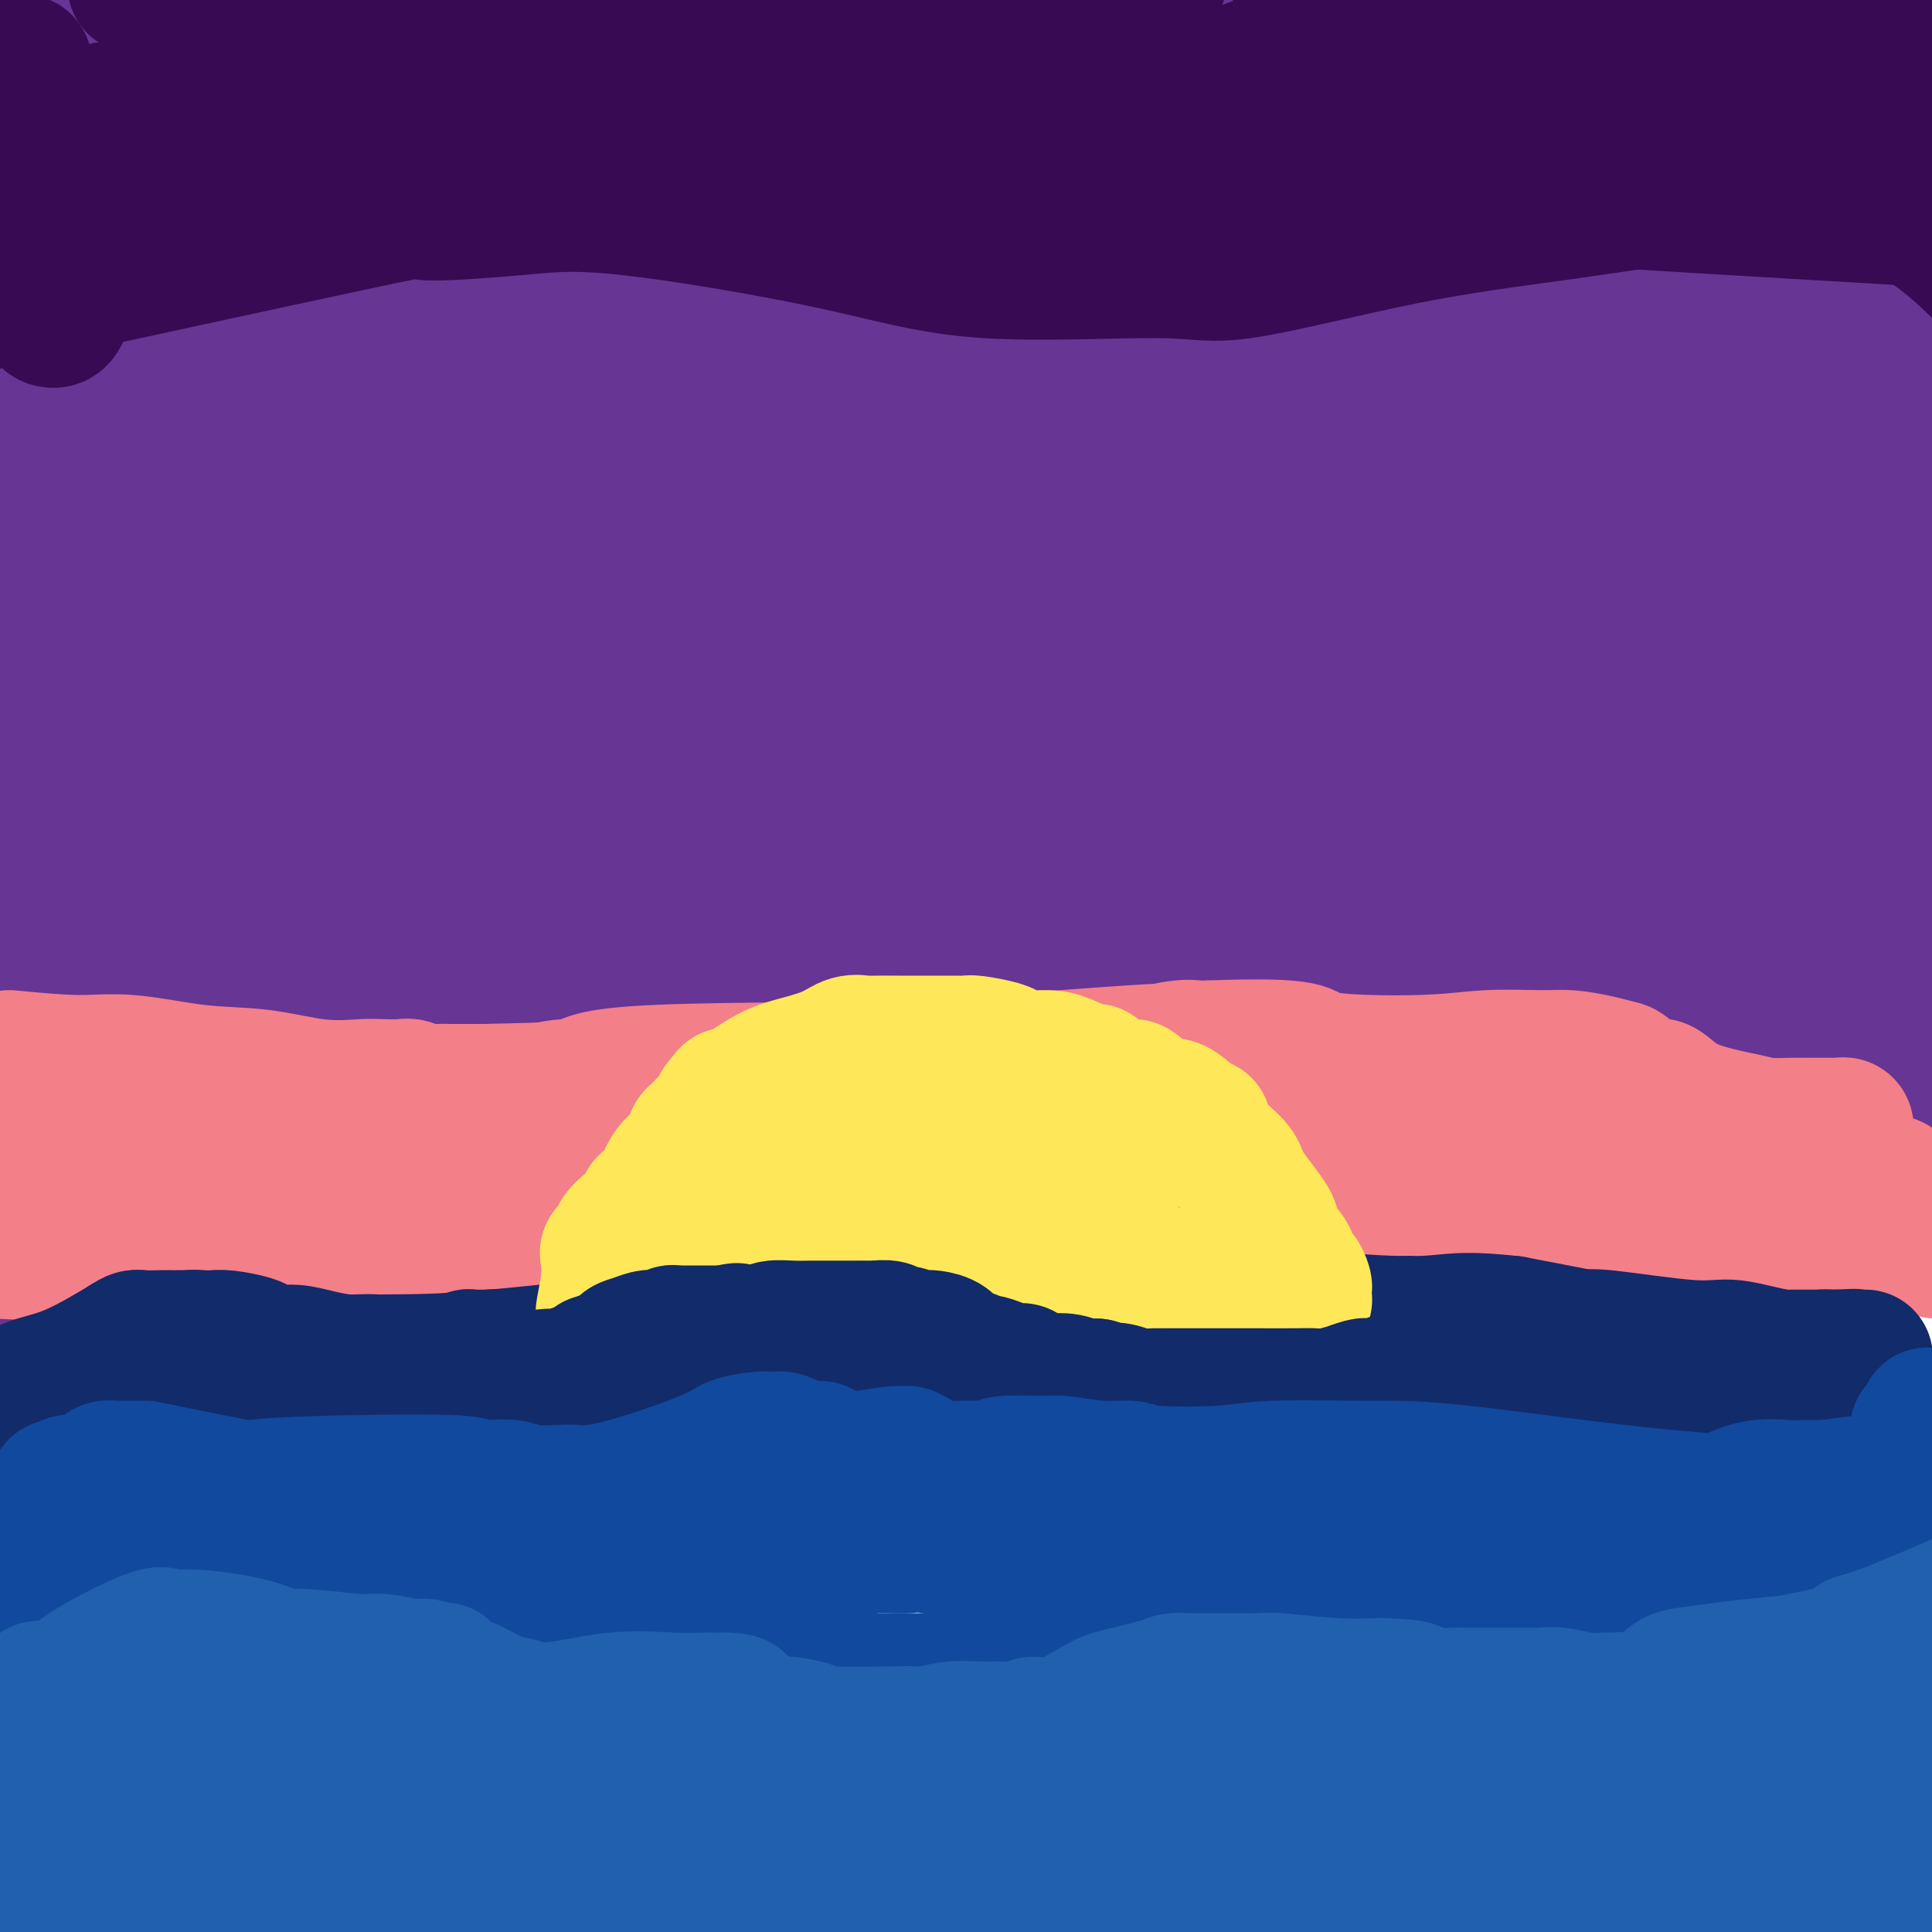 <svg viewBox='0 0 400 400' version='1.1' xmlns='http://www.w3.org/2000/svg' xmlns:xlink='http://www.w3.org/1999/xlink'><g fill='none' stroke='#FEE859' stroke-width='28' stroke-linecap='round' stroke-linejoin='round'><path d='M132,264c0.046,-0.163 0.092,-0.327 0,-1c-0.092,-0.673 -0.320,-1.856 0,-3c0.320,-1.144 1.190,-2.250 2,-3c0.810,-0.750 1.562,-1.145 2,-2c0.438,-0.855 0.563,-2.170 1,-3c0.437,-0.830 1.188,-1.175 2,-2c0.812,-0.825 1.687,-2.131 2,-3c0.313,-0.869 0.064,-1.299 1,-2c0.936,-0.701 3.056,-1.671 4,-3c0.944,-1.329 0.710,-3.018 1,-4c0.290,-0.982 1.104,-1.257 2,-2c0.896,-0.743 1.875,-1.954 3,-3c1.125,-1.046 2.395,-1.929 3,-3c0.605,-1.071 0.546,-2.331 1,-3c0.454,-0.669 1.423,-0.745 2,-1c0.577,-0.255 0.763,-0.687 1,-1c0.237,-0.313 0.525,-0.507 1,-1c0.475,-0.493 1.136,-1.284 2,-2c0.864,-0.716 1.932,-1.358 3,-2'/><path d='M165,220c2.972,-2.842 1.403,-0.946 2,-1c0.597,-0.054 3.361,-2.057 5,-3c1.639,-0.943 2.154,-0.826 3,-1c0.846,-0.174 2.024,-0.639 3,-1c0.976,-0.361 1.750,-0.617 3,-1c1.250,-0.383 2.976,-0.891 4,-1c1.024,-0.109 1.347,0.181 2,0c0.653,-0.181 1.635,-0.833 3,-1c1.365,-0.167 3.114,0.152 5,0c1.886,-0.152 3.908,-0.774 6,-1c2.092,-0.226 4.255,-0.057 6,0c1.745,0.057 3.074,-0.000 5,0c1.926,0.000 4.449,0.057 7,0c2.551,-0.057 5.130,-0.227 7,0c1.870,0.227 3.031,0.851 4,1c0.969,0.149 1.747,-0.177 3,0c1.253,0.177 2.980,0.858 4,1c1.020,0.142 1.331,-0.253 2,0c0.669,0.253 1.696,1.155 3,2c1.304,0.845 2.885,1.634 4,2c1.115,0.366 1.765,0.307 3,1c1.235,0.693 3.054,2.136 4,3c0.946,0.864 1.018,1.150 2,2c0.982,0.850 2.872,2.265 4,3c1.128,0.735 1.493,0.791 2,1c0.507,0.209 1.157,0.573 2,1c0.843,0.427 1.878,0.918 3,2c1.122,1.082 2.332,2.754 4,4c1.668,1.246 3.795,2.066 5,3c1.205,0.934 1.487,1.981 2,3c0.513,1.019 1.256,2.009 2,3'/><path d='M279,242c5.305,4.291 3.568,2.519 3,2c-0.568,-0.519 0.034,0.214 1,1c0.966,0.786 2.296,1.625 3,2c0.704,0.375 0.784,0.285 1,1c0.216,0.715 0.569,2.234 1,3c0.431,0.766 0.938,0.779 1,1c0.062,0.221 -0.323,0.651 0,1c0.323,0.349 1.354,0.618 2,1c0.646,0.382 0.905,0.875 1,1c0.095,0.125 0.024,-0.120 0,0c-0.024,0.120 -0.003,0.606 0,1c0.003,0.394 -0.013,0.698 0,1c0.013,0.302 0.056,0.603 0,1c-0.056,0.397 -0.211,0.891 0,1c0.211,0.109 0.789,-0.167 1,0c0.211,0.167 0.057,0.776 0,1c-0.057,0.224 -0.016,0.064 0,0c0.016,-0.064 0.008,-0.032 0,0'/></g>
<g fill='none' stroke='#673594' stroke-width='28' stroke-linecap='round' stroke-linejoin='round'><path d='M12,258c1.342,0.000 2.684,0.000 7,0c4.316,-0.000 11.608,-0.000 17,0c5.392,0.000 8.886,0.000 12,0c3.114,-0.000 5.848,-0.001 8,0c2.152,0.001 3.722,0.004 5,0c1.278,-0.004 2.263,-0.016 3,0c0.737,0.016 1.225,0.061 2,0c0.775,-0.061 1.838,-0.226 3,0c1.162,0.226 2.423,0.845 3,1c0.577,0.155 0.469,-0.155 1,0c0.531,0.155 1.701,0.773 2,1c0.299,0.227 -0.274,0.061 0,0c0.274,-0.061 1.395,-0.017 2,0c0.605,0.017 0.693,0.007 1,0c0.307,-0.007 0.832,-0.010 1,0c0.168,0.010 -0.020,0.032 0,0c0.020,-0.032 0.249,-0.117 1,0c0.751,0.117 2.023,0.438 3,0c0.977,-0.438 1.660,-1.634 3,-2c1.340,-0.366 3.339,0.098 5,0c1.661,-0.098 2.986,-0.757 4,-1c1.014,-0.243 1.718,-0.069 2,0c0.282,0.069 0.141,0.035 0,0'/><path d='M97,257c2.308,-0.464 1.079,-0.124 1,0c-0.079,0.124 0.991,0.033 2,0c1.009,-0.033 1.955,-0.009 3,0c1.045,0.009 2.188,0.003 3,0c0.812,-0.003 1.294,-0.001 2,0c0.706,0.001 1.638,0.002 2,0c0.362,-0.002 0.155,-0.008 0,0c-0.155,0.008 -0.256,0.030 0,0c0.256,-0.030 0.870,-0.112 1,0c0.130,0.112 -0.225,0.420 -1,0c-0.775,-0.420 -1.969,-1.567 -3,-2c-1.031,-0.433 -1.899,-0.153 -7,-1c-5.101,-0.847 -14.437,-2.819 -23,-4c-8.563,-1.181 -16.354,-1.569 -24,-2c-7.646,-0.431 -15.145,-0.906 -20,-1c-4.855,-0.094 -7.064,0.191 -10,0c-2.936,-0.191 -6.598,-0.859 -11,-2c-4.402,-1.141 -9.543,-2.755 -13,-4c-3.457,-1.245 -5.228,-2.123 -7,-3'/><path d='M6,241c-2.468,-0.081 -4.936,-0.161 0,0c4.936,0.161 17.277,0.565 26,1c8.723,0.435 13.830,0.901 20,1c6.170,0.099 13.405,-0.170 19,-1c5.595,-0.830 9.552,-2.222 12,-3c2.448,-0.778 3.388,-0.940 6,-1c2.612,-0.060 6.895,-0.016 9,0c2.105,0.016 2.030,0.004 3,0c0.970,-0.004 2.984,-0.001 4,0c1.016,0.001 1.032,0.000 1,0c-0.032,-0.000 -0.114,-0.000 0,0c0.114,0.000 0.422,0.000 1,0c0.578,-0.000 1.426,-0.000 2,0c0.574,0.000 0.874,0.000 1,0c0.126,-0.000 0.076,-0.000 0,0c-0.076,0.000 -0.180,0.000 0,0c0.180,-0.000 0.643,-0.000 1,0c0.357,0.000 0.610,0.000 1,0c0.390,-0.000 0.919,-0.000 1,0c0.081,0.000 -0.286,0.000 0,0c0.286,-0.000 1.227,-0.000 2,0c0.773,0.000 1.380,0.000 2,0c0.620,-0.000 1.252,-0.000 3,0c1.748,0.000 4.612,0.000 6,0c1.388,-0.000 1.300,-0.000 2,0c0.700,0.000 2.188,0.000 3,0c0.812,-0.000 0.950,-0.000 1,0c0.050,0.000 0.013,0.000 0,0c-0.013,-0.000 -0.004,-0.000 0,0c0.004,0.000 0.001,0.000 0,0c-0.001,0.000 -0.001,0.000 0,0'/><path d='M132,238c6.596,-0.000 1.586,-0.000 -1,0c-2.586,0.000 -2.747,0.001 -3,0c-0.253,-0.001 -0.598,-0.005 -2,0c-1.402,0.005 -3.862,0.018 -3,0c0.862,-0.018 5.045,-0.067 -1,0c-6.045,0.067 -22.320,0.249 -42,-2c-19.680,-2.249 -42.766,-6.928 -59,-11c-16.234,-4.072 -25.617,-7.536 -35,-11'/><path d='M-1,218c-3.234,-0.596 -6.467,-1.191 0,0c6.467,1.191 22.635,4.170 36,5c13.365,0.830 23.928,-0.488 32,-2c8.072,-1.512 13.654,-3.217 21,-4c7.346,-0.783 16.456,-0.643 23,-1c6.544,-0.357 10.521,-1.210 14,-2c3.479,-0.790 6.459,-1.518 9,-2c2.541,-0.482 4.644,-0.717 6,-1c1.356,-0.283 1.964,-0.615 3,-1c1.036,-0.385 2.499,-0.824 3,-1c0.501,-0.176 0.040,-0.090 0,0c-0.040,0.090 0.343,0.185 1,0c0.657,-0.185 1.590,-0.650 2,-1c0.410,-0.350 0.298,-0.585 1,-1c0.702,-0.415 2.219,-1.008 3,-1c0.781,0.008 0.824,0.619 2,0c1.176,-0.619 3.483,-2.467 6,-3c2.517,-0.533 5.245,0.250 7,0c1.755,-0.250 2.536,-1.533 6,-2c3.464,-0.467 9.609,-0.118 13,0c3.391,0.118 4.027,0.004 5,0c0.973,-0.004 2.281,0.102 3,0c0.719,-0.102 0.847,-0.412 0,0c-0.847,0.412 -2.671,1.546 -4,2c-1.329,0.454 -2.165,0.227 -3,0'/><path d='M188,203c-2.116,-0.364 -3.907,-2.273 -10,-5c-6.093,-2.727 -16.486,-6.273 -43,-9c-26.514,-2.727 -69.147,-4.636 -100,-4c-30.853,0.636 -49.927,3.818 -69,7'/><path d='M1,261c-8.336,0.297 -16.672,0.595 0,0c16.672,-0.595 58.353,-2.082 85,-3c26.647,-0.918 38.262,-1.265 61,-3c22.738,-1.735 56.600,-4.857 83,-7c26.400,-2.143 45.338,-3.308 65,-6c19.662,-2.692 40.046,-6.912 58,-10c17.954,-3.088 33.477,-5.044 49,-7'/><path d='M344,190c6.456,0.002 12.912,0.003 0,0c-12.912,-0.003 -45.193,-0.011 -94,-1c-48.807,-0.989 -114.140,-2.959 -157,-5c-42.860,-2.041 -63.246,-4.155 -85,-7c-21.754,-2.845 -44.877,-6.423 -68,-10'/><path d='M25,197c-6.662,-1.124 -13.325,-2.247 0,0c13.325,2.247 46.637,7.865 75,10c28.363,2.135 51.777,0.788 77,-2c25.223,-2.788 52.256,-7.015 80,-12c27.744,-4.985 56.200,-10.727 72,-14c15.800,-3.273 18.943,-4.078 32,-7c13.057,-2.922 36.029,-7.961 59,-13'/><path d='M335,202c14.430,-5.005 28.859,-10.010 0,0c-28.859,10.010 -101.008,35.034 -144,47c-42.992,11.966 -56.829,10.872 -79,11c-22.171,0.128 -52.675,1.477 -69,1c-16.325,-0.477 -18.469,-2.778 -21,-5c-2.531,-2.222 -5.448,-4.363 -6,-5c-0.552,-0.637 1.262,0.230 3,0c1.738,-0.230 3.400,-1.558 8,-2c4.600,-0.442 12.138,0.002 25,-1c12.862,-1.002 31.049,-3.449 55,-6c23.951,-2.551 53.666,-5.206 78,-7c24.334,-1.794 43.288,-2.726 57,-3c13.712,-0.274 22.181,0.109 37,1c14.819,0.891 35.989,2.291 46,3c10.011,0.709 8.864,0.726 9,1c0.136,0.274 1.557,0.805 1,1c-0.557,0.195 -3.092,0.053 -2,0c1.092,-0.053 5.809,-0.017 -4,0c-9.809,0.017 -34.145,0.016 -55,1c-20.855,0.984 -38.229,2.955 -72,1c-33.771,-1.955 -83.938,-7.834 -118,-12c-34.062,-4.166 -52.018,-6.619 -68,-9c-15.982,-2.381 -29.991,-4.691 -44,-7'/><path d='M23,212c-11.954,0.876 -23.909,1.751 0,0c23.909,-1.751 83.680,-6.129 119,-9c35.320,-2.871 46.189,-4.233 76,-6c29.811,-1.767 78.565,-3.937 110,-6c31.435,-2.063 45.553,-4.018 63,-5c17.447,-0.982 38.224,-0.991 59,-1'/><path d='M357,181c2.376,-0.003 4.752,-0.006 0,0c-4.752,0.006 -16.632,0.021 -52,-2c-35.368,-2.021 -94.222,-6.078 -124,-8c-29.778,-1.922 -30.479,-1.710 -58,-4c-27.521,-2.290 -81.863,-7.083 -113,-10c-31.137,-2.917 -39.068,-3.959 -47,-5'/><path d='M26,147c-7.247,-1.241 -14.494,-2.482 0,0c14.494,2.482 50.729,8.687 80,13c29.271,4.313 51.578,6.733 93,13c41.422,6.267 101.960,16.379 136,21c34.040,4.621 41.583,3.749 59,5c17.417,1.251 44.709,4.626 72,8'/><path d='M337,206c4.688,-0.299 9.376,-0.598 0,0c-9.376,0.598 -32.816,2.094 -74,4c-41.184,1.906 -100.111,4.222 -137,5c-36.889,0.778 -51.739,0.017 -67,0c-15.261,-0.017 -30.932,0.709 -47,0c-16.068,-0.709 -32.534,-2.855 -49,-5'/><path d='M8,207c-2.720,0.452 -5.441,0.905 0,0c5.441,-0.905 19.043,-3.167 49,-4c29.957,-0.833 76.270,-0.237 102,0c25.730,0.237 30.876,0.115 59,0c28.124,-0.115 79.226,-0.223 109,0c29.774,0.223 38.221,0.778 54,0c15.779,-0.778 38.889,-2.889 62,-5'/><path d='M334,167c7.175,0.175 14.351,0.351 0,0c-14.351,-0.351 -50.228,-1.228 -98,-4c-47.772,-2.772 -107.439,-7.439 -143,-9c-35.561,-1.561 -47.018,-0.018 -68,-1c-20.982,-0.982 -51.491,-4.491 -82,-8'/><path d='M60,128c-15.029,2.008 -30.057,4.016 0,0c30.057,-4.016 105.201,-14.056 151,-19c45.799,-4.944 62.254,-4.793 85,-7c22.746,-2.207 51.785,-6.774 90,-10c38.215,-3.226 85.608,-5.113 133,-7'/><path d='M351,102c14.533,-2.939 29.067,-5.878 0,0c-29.067,5.878 -101.734,20.572 -150,31c-48.266,10.428 -72.130,16.589 -88,20c-15.870,3.411 -23.744,4.073 -38,10c-14.256,5.927 -34.894,17.120 -44,22c-9.106,4.880 -6.682,3.446 -6,4c0.682,0.554 -0.380,3.094 0,4c0.380,0.906 2.200,0.176 4,0c1.800,-0.176 3.579,0.201 24,-1c20.421,-1.201 59.484,-3.982 86,-6c26.516,-2.018 40.485,-3.274 84,-10c43.515,-6.726 116.576,-18.922 163,-26c46.424,-7.078 66.212,-9.039 86,-11'/><path d='M332,186c8.436,-1.003 16.873,-2.007 0,0c-16.873,2.007 -59.055,7.024 -80,9c-20.945,1.976 -20.652,0.909 -23,0c-2.348,-0.909 -7.337,-1.661 -8,-2c-0.663,-0.339 2.999,-0.265 5,0c2.001,0.265 2.340,0.720 9,0c6.660,-0.720 19.639,-2.617 32,-5c12.361,-2.383 24.103,-5.252 48,-9c23.897,-3.748 59.948,-8.374 96,-13'/><path d='M332,141c11.376,-1.259 22.752,-2.518 0,0c-22.752,2.518 -79.632,8.812 -113,13c-33.368,4.188 -43.224,6.271 -67,10c-23.776,3.729 -61.472,9.103 -81,12c-19.528,2.897 -20.886,3.316 -23,4c-2.114,0.684 -4.982,1.635 -6,2c-1.018,0.365 -0.185,0.146 2,0c2.185,-0.146 5.721,-0.218 13,0c7.279,0.218 18.301,0.726 33,0c14.699,-0.726 33.075,-2.685 65,-6c31.925,-3.315 77.400,-7.986 110,-12c32.600,-4.014 52.325,-7.370 71,-10c18.675,-2.630 36.301,-4.532 46,-6c9.699,-1.468 11.473,-2.501 13,-3c1.527,-0.499 2.807,-0.465 0,-1c-2.807,-0.535 -9.701,-1.638 -15,-3c-5.299,-1.362 -9.003,-2.984 -43,-4c-33.997,-1.016 -98.288,-1.427 -138,-1c-39.712,0.427 -54.846,1.692 -83,4c-28.154,2.308 -69.330,5.659 -109,10c-39.670,4.341 -77.835,9.670 -116,15'/><path d='M36,137c-11.077,2.958 -22.155,5.917 0,0c22.155,-5.917 77.542,-20.708 121,-33c43.458,-12.292 74.988,-22.083 114,-33c39.012,-10.917 85.506,-22.958 132,-35'/><path d='M323,49c15.702,-3.083 31.405,-6.167 0,0c-31.405,6.167 -109.917,21.583 -164,31c-54.083,9.417 -83.738,12.833 -121,17c-37.262,4.167 -82.131,9.083 -127,14'/><path d='M58,84c-13.339,2.173 -26.679,4.345 0,0c26.679,-4.345 93.375,-15.208 135,-22c41.625,-6.792 58.179,-9.512 106,-16c47.821,-6.488 126.911,-16.744 206,-27'/><path d='M368,20c13.649,-1.964 27.298,-3.929 0,0c-27.298,3.929 -95.542,13.750 -161,24c-65.458,10.250 -128.131,20.929 -172,29c-43.869,8.071 -68.935,13.536 -94,19'/><path d='M47,60c-16.911,4.111 -33.822,8.222 0,0c33.822,-8.222 118.378,-28.778 181,-42c62.622,-13.222 103.311,-19.111 144,-25'/><path d='M197,0c0.465,-0.017 0.930,-0.033 0,0c-0.930,0.033 -3.255,0.117 -24,8c-20.745,7.883 -59.911,23.567 -80,33c-20.089,9.433 -21.101,12.617 -36,25c-14.899,12.383 -43.685,33.967 -58,45c-14.315,11.033 -14.157,11.517 -14,12'/><path d='M12,77c-1.978,1.956 -3.956,3.911 0,0c3.956,-3.911 13.844,-13.689 30,-28c16.156,-14.311 38.578,-33.156 61,-52'/><path d='M71,10c1.413,-4.574 2.827,-9.148 0,0c-2.827,9.148 -9.894,32.018 -13,48c-3.106,15.982 -2.252,25.076 -1,32c1.252,6.924 2.903,11.677 4,15c1.097,3.323 1.639,5.216 2,6c0.361,0.784 0.540,0.457 0,-1c-0.540,-1.457 -1.799,-4.046 0,-2c1.799,2.046 6.657,8.727 -6,-10c-12.657,-18.727 -42.828,-62.864 -73,-107'/><path d='M4,145c-0.454,-1.007 -0.908,-2.015 0,0c0.908,2.015 3.177,7.051 4,9c0.823,1.949 0.200,0.811 0,0c-0.200,-0.811 0.023,-1.295 0,-7c-0.023,-5.705 -0.292,-16.630 -3,-32c-2.708,-15.370 -7.854,-35.185 -13,-55'/><path d='M11,143c-0.401,-0.671 -0.802,-1.343 0,0c0.802,1.343 2.806,4.700 4,7c1.194,2.300 1.576,3.545 2,4c0.424,0.455 0.888,0.122 1,0c0.112,-0.122 -0.128,-0.032 0,0c0.128,0.032 0.623,0.005 1,0c0.377,-0.005 0.636,0.011 1,0c0.364,-0.011 0.833,-0.049 1,0c0.167,0.049 0.032,0.185 0,0c-0.032,-0.185 0.040,-0.691 0,0c-0.040,0.691 -0.192,2.580 2,-4c2.192,-6.580 6.727,-21.627 10,-42c3.273,-20.373 5.283,-46.072 6,-59c0.717,-12.928 0.139,-13.086 0,-14c-0.139,-0.914 0.159,-2.582 0,-5c-0.159,-2.418 -0.775,-5.584 -1,-7c-0.225,-1.416 -0.060,-1.082 0,-1c0.060,0.082 0.016,-0.088 0,0c-0.016,0.088 -0.003,0.433 0,0c0.003,-0.433 -0.003,-1.643 0,1c0.003,2.643 0.014,9.141 0,12c-0.014,2.859 -0.054,2.081 0,5c0.054,2.919 0.200,9.534 0,17c-0.200,7.466 -0.747,15.782 -3,28c-2.253,12.218 -6.211,28.340 -9,39c-2.789,10.660 -4.408,15.860 -5,20c-0.592,4.140 -0.157,7.220 0,9c0.157,1.780 0.037,2.259 0,1c-0.037,-1.259 0.011,-4.255 0,-3c-0.011,1.255 -0.080,6.761 0,-4c0.080,-10.761 0.309,-37.789 2,-59c1.691,-21.211 4.846,-36.606 8,-52'/><path d='M31,36c1.667,-17.000 1.833,-33.500 2,-50'/><path d='M17,5c0.793,-4.821 1.587,-9.642 0,0c-1.587,9.642 -5.554,33.746 -7,47c-1.446,13.254 -0.369,15.659 0,18c0.369,2.341 0.032,4.620 0,13c-0.032,8.380 0.240,22.861 0,32c-0.240,9.139 -0.993,12.935 -2,19c-1.007,6.065 -2.268,14.400 -3,19c-0.732,4.600 -0.937,5.465 -1,6c-0.063,0.535 0.014,0.741 0,0c-0.014,-0.741 -0.119,-2.430 0,-3c0.119,-0.570 0.463,-0.020 -1,-9c-1.463,-8.980 -4.731,-27.490 -8,-46'/><path d='M3,7c-1.737,-3.664 -3.474,-7.328 0,0c3.474,7.328 12.160,25.649 18,39c5.840,13.351 8.833,21.732 12,29c3.167,7.268 6.508,13.424 9,19c2.492,5.576 4.133,10.574 5,14c0.867,3.426 0.959,5.282 1,7c0.041,1.718 0.033,3.299 0,4c-0.033,0.701 -0.089,0.523 0,1c0.089,0.477 0.325,1.608 1,1c0.675,-0.608 1.789,-2.957 1,0c-0.789,2.957 -3.482,11.219 1,-1c4.482,-12.219 16.138,-44.920 26,-76c9.862,-31.080 17.931,-60.540 26,-90'/><path d='M80,32c0.147,-2.089 0.295,-4.179 0,0c-0.295,4.179 -1.031,14.626 -1,23c0.031,8.374 0.829,14.674 1,19c0.171,4.326 -0.284,6.679 -1,10c-0.716,3.321 -1.693,7.610 -2,10c-0.307,2.390 0.054,2.879 0,3c-0.054,0.121 -0.525,-0.128 -1,0c-0.475,0.128 -0.953,0.631 -1,0c-0.047,-0.631 0.338,-2.396 0,-2c-0.338,0.396 -1.399,2.953 -5,-13c-3.601,-15.953 -9.743,-50.415 -13,-72c-3.257,-21.585 -3.628,-30.292 -4,-39'/><path d='M93,7c3.644,-0.156 7.289,-0.311 0,0c-7.289,0.311 -25.511,1.089 -41,-1c-15.489,-2.089 -28.244,-7.044 -41,-12'/><path d='M108,-1c3.108,-1.090 6.216,-2.180 0,0c-6.216,2.180 -21.755,7.628 -29,10c-7.245,2.372 -6.197,1.666 -6,2c0.197,0.334 -0.457,1.708 0,3c0.457,1.292 2.026,2.502 6,4c3.974,1.498 10.352,3.285 14,5c3.648,1.715 4.566,3.357 22,10c17.434,6.643 51.385,18.288 73,23c21.615,4.712 30.895,2.493 41,2c10.105,-0.493 21.035,0.740 29,-1c7.965,-1.740 12.966,-6.455 15,-8c2.034,-1.545 1.101,0.079 0,0c-1.101,-0.079 -2.369,-1.862 -3,-3c-0.631,-1.138 -0.625,-1.632 -12,-4c-11.375,-2.368 -34.133,-6.610 -54,-8c-19.867,-1.390 -36.845,0.072 -52,1c-15.155,0.928 -28.489,1.321 -52,2c-23.511,0.679 -57.199,1.643 -74,2c-16.801,0.357 -16.715,0.106 -18,0c-1.285,-0.106 -3.942,-0.067 -4,0c-0.058,0.067 2.481,0.163 4,1c1.519,0.837 2.018,2.415 7,3c4.982,0.585 14.448,0.179 26,1c11.552,0.821 25.192,2.871 58,2c32.808,-0.871 84.786,-4.662 114,-7c29.214,-2.338 35.664,-3.222 50,-4c14.336,-0.778 36.559,-1.450 50,-3c13.441,-1.550 18.102,-3.979 22,-5c3.898,-1.021 7.035,-0.635 8,-1c0.965,-0.365 -0.240,-1.483 -1,-2c-0.760,-0.517 -1.074,-0.433 -8,-2c-6.926,-1.567 -20.463,-4.783 -34,-8'/><path d='M300,14c-16.008,-3.183 -34.528,-5.140 -54,-6c-19.472,-0.860 -39.897,-0.622 -56,-1c-16.103,-0.378 -27.884,-1.371 -35,-2c-7.116,-0.629 -9.568,-0.893 -13,0c-3.432,0.893 -7.843,2.944 -9,4c-1.157,1.056 0.939,1.119 3,2c2.061,0.881 4.085,2.581 5,3c0.915,0.419 0.720,-0.443 5,0c4.280,0.443 13.037,2.191 26,4c12.963,1.809 30.134,3.679 49,4c18.866,0.321 39.427,-0.908 58,-2c18.573,-1.092 35.157,-2.047 46,-3c10.843,-0.953 15.944,-1.905 19,-3c3.056,-1.095 4.067,-2.335 4,-3c-0.067,-0.665 -1.210,-0.756 0,-1c1.210,-0.244 4.774,-0.641 -7,-5c-11.774,-4.359 -38.887,-12.679 -66,-21'/><path d='M25,0c-0.597,-0.576 -1.194,-1.151 0,0c1.194,1.151 4.178,4.029 6,5c1.822,0.971 2.481,0.035 6,1c3.519,0.965 9.899,3.830 16,8c6.101,4.170 11.922,9.643 33,16c21.078,6.357 57.412,13.596 79,17c21.588,3.404 28.428,2.973 47,2c18.572,-0.973 48.875,-2.488 80,-6c31.125,-3.512 63.072,-9.023 80,-12c16.928,-2.977 18.837,-3.422 25,-5c6.163,-1.578 16.582,-4.289 27,-7'/><path d='M381,14c10.090,-0.194 20.180,-0.387 0,0c-20.180,0.387 -70.631,1.355 -105,3c-34.369,1.645 -52.655,3.967 -74,6c-21.345,2.033 -45.751,3.777 -72,5c-26.249,1.223 -54.343,1.925 -69,2c-14.657,0.075 -15.876,-0.477 -18,-1c-2.124,-0.523 -5.154,-1.016 -6,-1c-0.846,0.016 0.493,0.541 2,1c1.507,0.459 3.183,0.853 5,1c1.817,0.147 3.775,0.046 5,0c1.225,-0.046 1.718,-0.036 4,0c2.282,0.036 6.354,0.100 11,0c4.646,-0.100 9.865,-0.363 15,0c5.135,0.363 10.184,1.351 16,2c5.816,0.649 12.398,0.959 15,1c2.602,0.041 1.225,-0.187 1,0c-0.225,0.187 0.702,0.789 1,1c0.298,0.211 -0.032,0.032 -1,0c-0.968,-0.032 -2.573,0.082 -5,0c-2.427,-0.082 -5.678,-0.361 -8,-1c-2.322,-0.639 -3.717,-1.639 -5,-2c-1.283,-0.361 -2.453,-0.084 -3,0c-0.547,0.084 -0.470,-0.025 0,0c0.470,0.025 1.332,0.185 3,1c1.668,0.815 4.142,2.287 22,4c17.858,1.713 51.100,3.669 66,4c14.900,0.331 11.458,-0.963 11,-2c-0.458,-1.037 2.069,-1.818 3,-2c0.931,-0.182 0.266,0.234 0,0c-0.266,-0.234 -0.133,-1.117 0,-2'/><path d='M195,34c1.199,-1.320 -2.804,-1.620 -7,-4c-4.196,-2.380 -8.584,-6.840 -24,-10c-15.416,-3.160 -41.860,-5.019 -54,-5c-12.140,0.019 -9.974,1.916 -10,3c-0.026,1.084 -2.242,1.355 -3,2c-0.758,0.645 -0.058,1.665 0,2c0.058,0.335 -0.526,-0.016 0,0c0.526,0.016 2.162,0.397 3,1c0.838,0.603 0.878,1.428 2,2c1.122,0.572 3.324,0.892 4,1c0.676,0.108 -0.175,0.006 0,0c0.175,-0.006 1.377,0.085 4,0c2.623,-0.085 6.669,-0.347 9,-1c2.331,-0.653 2.949,-1.698 4,-2c1.051,-0.302 2.535,0.140 3,0c0.465,-0.140 -0.088,-0.861 0,-1c0.088,-0.139 0.816,0.303 1,0c0.184,-0.303 -0.177,-1.352 -1,-2c-0.823,-0.648 -2.107,-0.897 -5,0c-2.893,0.897 -7.396,2.939 -12,9c-4.604,6.061 -9.310,16.139 -12,31c-2.690,14.861 -3.364,34.503 -2,51c1.364,16.497 4.766,29.847 7,37c2.234,7.153 3.302,8.109 4,9c0.698,0.891 1.027,1.716 1,2c-0.027,0.284 -0.411,0.026 -1,0c-0.589,-0.026 -1.384,0.181 -2,0c-0.616,-0.181 -1.052,-0.750 -3,-2c-1.948,-1.250 -5.409,-3.183 -10,-6c-4.591,-2.817 -10.312,-6.519 -14,-9c-3.688,-2.481 -5.344,-3.740 -7,-5'/><path d='M70,137c-6.183,-3.503 -4.642,-1.260 -4,-1c0.642,0.260 0.383,-1.464 0,-2c-0.383,-0.536 -0.891,0.115 -1,0c-0.109,-0.115 0.180,-0.997 0,-1c-0.180,-0.003 -0.828,0.871 0,1c0.828,0.129 3.133,-0.489 0,0c-3.133,0.489 -11.705,2.085 1,1c12.705,-1.085 46.687,-4.850 73,-10c26.313,-5.150 44.958,-11.686 73,-21c28.042,-9.314 65.481,-21.407 96,-32c30.519,-10.593 54.118,-19.685 64,-23c9.882,-3.315 6.045,-0.853 5,0c-1.045,0.853 0.700,0.099 0,0c-0.700,-0.099 -3.846,0.459 -5,1c-1.154,0.541 -0.314,1.065 -4,1c-3.686,-0.065 -11.896,-0.718 -25,0c-13.104,0.718 -31.102,2.808 -50,7c-18.898,4.192 -38.696,10.486 -53,15c-14.304,4.514 -23.113,7.247 -29,9c-5.887,1.753 -8.851,2.528 -9,3c-0.149,0.472 2.516,0.643 4,1c1.484,0.357 1.787,0.899 8,1c6.213,0.101 18.335,-0.241 24,0c5.665,0.241 4.871,1.065 34,-2c29.129,-3.065 88.180,-10.019 127,-16c38.820,-5.981 57.410,-10.991 76,-16'/><path d='M399,40c4.836,-1.375 9.671,-2.750 0,0c-9.671,2.750 -33.850,9.624 -54,13c-20.150,3.376 -36.271,3.255 -89,13c-52.729,9.745 -142.065,29.356 -195,40c-52.935,10.644 -69.467,12.322 -86,14'/><path d='M61,106c-7.270,1.267 -14.540,2.535 0,0c14.540,-2.535 50.891,-8.872 77,-14c26.109,-5.128 41.975,-9.048 65,-11c23.025,-1.952 53.210,-1.935 70,-1c16.790,0.935 20.186,2.787 28,4c7.814,1.213 20.047,1.786 27,2c6.953,0.214 8.626,0.069 14,-1c5.374,-1.069 14.449,-3.064 20,-5c5.551,-1.936 7.578,-3.815 9,-6c1.422,-2.185 2.239,-4.676 3,-6c0.761,-1.324 1.466,-1.480 2,-2c0.534,-0.520 0.897,-1.402 1,-2c0.103,-0.598 -0.052,-0.912 0,-1c0.052,-0.088 0.313,0.048 0,0c-0.313,-0.048 -1.200,-0.282 0,-1c1.200,-0.718 4.486,-1.919 13,-2c8.514,-0.081 22.257,0.960 36,2'/><path d='M381,141c1.731,-0.279 3.461,-0.559 0,0c-3.461,0.559 -12.114,1.956 -19,0c-6.886,-1.956 -12.004,-7.264 -14,-10c-1.996,-2.736 -0.869,-2.899 0,-3c0.869,-0.101 1.480,-0.141 2,0c0.520,0.141 0.948,0.461 5,0c4.052,-0.461 11.729,-1.703 21,-4c9.271,-2.297 20.135,-5.648 31,-9'/><path d='M381,107c1.880,-0.119 3.760,-0.238 0,0c-3.760,0.238 -13.161,0.833 -20,1c-6.839,0.167 -11.115,-0.095 -14,0c-2.885,0.095 -4.378,0.546 -6,1c-1.622,0.454 -3.374,0.909 -4,1c-0.626,0.091 -0.125,-0.182 0,0c0.125,0.182 -0.128,0.821 0,1c0.128,0.179 0.635,-0.101 1,0c0.365,0.101 0.589,0.585 1,1c0.411,0.415 1.008,0.763 2,1c0.992,0.237 2.379,0.362 6,1c3.621,0.638 9.475,1.787 18,5c8.525,3.213 19.721,8.489 26,11c6.279,2.511 7.639,2.255 9,2'/><path d='M395,134c0.528,-0.211 1.057,-0.422 0,0c-1.057,0.422 -3.699,1.479 -8,3c-4.301,1.521 -10.262,3.508 -12,4c-1.738,0.492 0.746,-0.509 -7,0c-7.746,0.509 -25.723,2.529 -37,3c-11.277,0.471 -15.854,-0.608 -22,-2c-6.146,-1.392 -13.861,-3.096 -18,-5c-4.139,-1.904 -4.701,-4.009 -5,-5c-0.299,-0.991 -0.335,-0.868 0,-1c0.335,-0.132 1.043,-0.520 2,-1c0.957,-0.480 2.165,-1.052 4,-2c1.835,-0.948 4.297,-2.273 6,-3c1.703,-0.727 2.646,-0.856 3,-1c0.354,-0.144 0.119,-0.304 2,0c1.881,0.304 5.879,1.072 10,2c4.121,0.928 8.365,2.016 15,5c6.635,2.984 15.662,7.863 20,10c4.338,2.137 3.986,1.531 5,2c1.014,0.469 3.395,2.012 5,3c1.605,0.988 2.436,1.419 3,2c0.564,0.581 0.861,1.311 2,2c1.139,0.689 3.119,1.337 4,2c0.881,0.663 0.663,1.341 1,2c0.337,0.659 1.228,1.298 1,2c-0.228,0.702 -1.576,1.467 0,1c1.576,-0.467 6.077,-2.167 0,0c-6.077,2.167 -22.731,8.202 -37,13c-14.269,4.798 -26.152,8.360 -37,11c-10.848,2.640 -20.660,4.357 -26,5c-5.340,0.643 -6.207,0.212 -7,0c-0.793,-0.212 -1.512,-0.203 -2,0c-0.488,0.203 -0.744,0.602 -1,1'/><path d='M259,187c-5.566,1.366 -1.481,1.782 0,2c1.481,0.218 0.357,0.239 0,1c-0.357,0.761 0.053,2.264 1,3c0.947,0.736 2.432,0.706 3,1c0.568,0.294 0.220,0.912 0,1c-0.220,0.088 -0.310,-0.354 1,0c1.310,0.354 4.022,1.506 5,2c0.978,0.494 0.221,0.332 2,1c1.779,0.668 6.093,2.168 12,4c5.907,1.832 13.408,3.996 18,5c4.592,1.004 6.277,0.846 11,2c4.723,1.154 12.485,3.619 16,5c3.515,1.381 2.784,1.680 3,2c0.216,0.320 1.379,0.663 2,1c0.621,0.337 0.702,0.668 1,1c0.298,0.332 0.815,0.663 1,1c0.185,0.337 0.040,0.679 0,1c-0.040,0.321 0.027,0.621 0,1c-0.027,0.379 -0.148,0.837 0,1c0.148,0.163 0.564,0.029 1,0c0.436,-0.029 0.890,0.045 1,0c0.110,-0.045 -0.125,-0.211 0,0c0.125,0.211 0.611,0.799 1,1c0.389,0.201 0.682,0.016 1,0c0.318,-0.016 0.662,0.138 2,-1c1.338,-1.138 3.669,-3.569 6,-6'/><path d='M347,216c1.923,-2.122 2.231,-3.928 3,-5c0.769,-1.072 1.999,-1.412 3,-2c1.001,-0.588 1.773,-1.425 2,-2c0.227,-0.575 -0.091,-0.887 0,-1c0.091,-0.113 0.591,-0.028 1,0c0.409,0.028 0.727,0.000 1,0c0.273,-0.000 0.501,0.027 1,0c0.499,-0.027 1.269,-0.109 2,0c0.731,0.109 1.425,0.408 3,1c1.575,0.592 4.033,1.478 5,2c0.967,0.522 0.443,0.679 1,1c0.557,0.321 2.196,0.804 3,1c0.804,0.196 0.775,0.103 1,0c0.225,-0.103 0.705,-0.217 1,0c0.295,0.217 0.405,0.766 1,1c0.595,0.234 1.676,0.154 2,0c0.324,-0.154 -0.109,-0.381 0,0c0.109,0.381 0.760,1.372 1,2c0.240,0.628 0.069,0.894 0,1c-0.069,0.106 -0.034,0.053 0,0'/></g>
<g fill='none' stroke='#F37F89' stroke-width='28' stroke-linecap='round' stroke-linejoin='round'><path d='M2,219c5.012,0.480 10.024,0.959 14,1c3.976,0.041 6.917,-0.357 11,0c4.083,0.357 9.308,1.469 14,2c4.692,0.531 8.850,0.482 13,1c4.150,0.518 8.290,1.602 12,2c3.710,0.398 6.989,0.110 9,0c2.011,-0.110 2.756,-0.044 4,0c1.244,0.044 2.989,0.064 4,0c1.011,-0.064 1.290,-0.213 2,0c0.710,0.213 1.853,0.789 3,1c1.147,0.211 2.298,0.056 3,0c0.702,-0.056 0.956,-0.014 2,0c1.044,0.014 2.879,0.000 4,0c1.121,-0.000 1.527,0.014 3,0c1.473,-0.014 4.013,-0.055 6,0c1.987,0.055 3.419,0.207 5,0c1.581,-0.207 3.309,-0.773 6,-1c2.691,-0.227 6.346,-0.113 10,0'/><path d='M127,225c12.241,-0.054 12.344,-0.187 14,0c1.656,0.187 4.866,0.696 11,0c6.134,-0.696 15.193,-2.597 17,-3c1.807,-0.403 -3.640,0.691 9,0c12.640,-0.691 43.365,-3.166 56,-4c12.635,-0.834 7.181,-0.028 6,0c-1.181,0.028 1.913,-0.723 4,-1c2.087,-0.277 3.168,-0.079 4,0c0.832,0.079 1.416,0.040 2,0'/><path d='M250,217c23.148,-0.862 19.519,0.984 23,2c3.481,1.016 14.072,1.203 21,1c6.928,-0.203 10.192,-0.797 14,-1c3.808,-0.203 8.159,-0.015 11,0c2.841,0.015 4.172,-0.141 6,0c1.828,0.141 4.154,0.581 6,1c1.846,0.419 3.211,0.818 4,1c0.789,0.182 1.002,0.146 2,1c0.998,0.854 2.782,2.597 4,3c1.218,0.403 1.870,-0.533 3,0c1.130,0.533 2.738,2.535 6,4c3.262,1.465 8.178,2.393 11,3c2.822,0.607 3.550,0.895 5,1c1.450,0.105 3.624,0.028 5,0c1.376,-0.028 1.956,-0.008 3,0c1.044,0.008 2.552,0.002 3,0c0.448,-0.002 -0.164,-0.002 0,0c0.164,0.002 1.103,0.004 2,0c0.897,-0.004 1.753,-0.015 2,0c0.247,0.015 -0.115,0.055 0,0c0.115,-0.055 0.709,-0.207 1,0c0.291,0.207 0.280,0.772 0,1c-0.280,0.228 -0.830,0.119 -1,0c-0.170,-0.119 0.041,-0.249 0,0c-0.041,0.249 -0.334,0.876 -9,0c-8.666,-0.876 -25.704,-3.255 -47,-5c-21.296,-1.745 -46.849,-2.854 -62,-4c-15.151,-1.146 -19.900,-2.327 -28,-3c-8.100,-0.673 -19.550,-0.836 -31,-1'/><path d='M204,221c-26.714,-1.872 -4.998,-0.550 -11,0c-6.002,0.550 -39.722,0.330 -56,1c-16.278,0.670 -15.114,2.232 -18,3c-2.886,0.768 -9.824,0.742 -18,1c-8.176,0.258 -17.592,0.802 -21,1c-3.408,0.198 -0.808,0.052 -1,0c-0.192,-0.052 -3.177,-0.010 -5,0c-1.823,0.010 -2.486,-0.011 -3,0c-0.514,0.011 -0.880,0.055 -1,0c-0.120,-0.055 0.006,-0.209 0,0c-0.006,0.209 -0.143,0.780 0,1c0.143,0.220 0.566,0.088 0,0c-0.566,-0.088 -2.122,-0.132 1,1c3.122,1.132 10.921,3.442 21,7c10.079,3.558 22.437,8.365 37,12c14.563,3.635 31.330,6.099 43,7c11.670,0.901 18.244,0.241 24,0c5.756,-0.241 10.693,-0.063 15,0c4.307,0.063 7.983,0.010 10,0c2.017,-0.010 2.376,0.023 3,0c0.624,-0.023 1.513,-0.102 1,0c-0.513,0.102 -2.427,0.384 -4,0c-1.573,-0.384 -2.803,-1.433 -11,-2c-8.197,-0.567 -23.361,-0.653 -39,0c-15.639,0.653 -31.754,2.044 -48,3c-16.246,0.956 -32.623,1.478 -49,2'/><path d='M74,258c-21.013,0.608 -25.045,-0.373 -30,-1c-4.955,-0.627 -10.834,-0.900 -19,-1c-8.166,-0.100 -18.619,-0.029 -25,0c-6.381,0.029 -8.691,0.014 -11,0'/><path d='M-1,259c-2.148,-0.113 -4.296,-0.225 0,0c4.296,0.225 15.036,0.789 32,0c16.964,-0.789 40.152,-2.930 56,-5c15.848,-2.070 24.355,-4.068 29,-5c4.645,-0.932 5.428,-0.797 7,-1c1.572,-0.203 3.933,-0.744 5,-1c1.067,-0.256 0.841,-0.228 1,0c0.159,0.228 0.703,0.656 -1,0c-1.703,-0.656 -5.652,-2.395 -13,-4c-7.348,-1.605 -18.096,-3.074 -28,-5c-9.904,-1.926 -18.963,-4.309 -30,-6c-11.037,-1.691 -24.051,-2.690 -31,-3c-6.949,-0.310 -7.832,0.070 -12,0c-4.168,-0.070 -11.619,-0.592 -15,-1c-3.381,-0.408 -2.690,-0.704 -2,-1'/><path d='M0,228c0.030,0.029 0.061,0.058 0,0c-0.061,-0.058 -0.212,-0.201 2,0c2.212,0.201 6.789,0.748 9,1c2.211,0.252 2.056,0.210 4,0c1.944,-0.210 5.986,-0.587 11,0c5.014,0.587 11.001,2.137 14,3c2.999,0.863 3.009,1.040 4,1c0.991,-0.040 2.962,-0.295 5,0c2.038,0.295 4.141,1.141 6,2c1.859,0.859 3.472,1.732 11,3c7.528,1.268 20.969,2.931 29,4c8.031,1.069 10.650,1.544 13,2c2.350,0.456 4.429,0.892 6,1c1.571,0.108 2.634,-0.112 3,0c0.366,0.112 0.037,0.556 0,1c-0.037,0.444 0.220,0.888 0,1c-0.220,0.112 -0.917,-0.109 -1,0c-0.083,0.109 0.447,0.547 -1,1c-1.447,0.453 -4.873,0.920 -9,1c-4.127,0.080 -8.956,-0.227 -19,1c-10.044,1.227 -25.304,3.989 -35,5c-9.696,1.011 -13.827,0.271 -17,0c-3.173,-0.271 -5.387,-0.074 -7,0c-1.613,0.074 -2.626,0.024 -3,0c-0.374,-0.024 -0.108,-0.021 0,0c0.108,0.021 0.058,0.060 1,0c0.942,-0.060 2.877,-0.218 4,0c1.123,0.218 1.435,0.811 15,1c13.565,0.189 40.383,-0.026 58,-1c17.617,-0.974 26.033,-2.707 39,-4c12.967,-1.293 30.483,-2.147 48,-3'/><path d='M190,248c20.434,-1.084 28.020,-0.294 37,0c8.980,0.294 19.353,0.092 29,0c9.647,-0.092 18.567,-0.076 23,0c4.433,0.076 4.381,0.210 15,0c10.619,-0.210 31.911,-0.764 41,-1c9.089,-0.236 5.974,-0.156 6,0c0.026,0.156 3.193,0.386 7,0c3.807,-0.386 8.253,-1.387 13,-2c4.747,-0.613 9.793,-0.836 13,-1c3.207,-0.164 4.574,-0.268 7,0c2.426,0.268 5.910,0.909 8,1c2.090,0.091 2.784,-0.368 3,0c0.216,0.368 -0.047,1.563 0,2c0.047,0.437 0.403,0.117 0,0c-0.403,-0.117 -1.565,-0.031 -2,0c-0.435,0.031 -0.143,0.005 -3,0c-2.857,-0.005 -8.864,0.009 -15,0c-6.136,-0.009 -12.400,-0.041 -27,1c-14.600,1.041 -37.535,3.156 -53,4c-15.465,0.844 -23.460,0.418 -31,0c-7.540,-0.418 -14.627,-0.828 -24,-1c-9.373,-0.172 -21.033,-0.107 -31,0c-9.967,0.107 -18.241,0.257 -25,0c-6.759,-0.257 -12.002,-0.921 -18,0c-5.998,0.921 -12.749,3.428 -17,4c-4.251,0.572 -6.001,-0.790 -9,0c-2.999,0.790 -7.248,3.731 -9,5c-1.752,1.269 -1.006,0.866 -1,1c0.006,0.134 -0.729,0.805 -1,1c-0.271,0.195 -0.077,-0.087 0,0c0.077,0.087 0.039,0.544 0,1'/><path d='M126,263c-1.479,1.181 0.323,0.135 1,0c0.677,-0.135 0.229,0.641 2,1c1.771,0.359 5.759,0.300 6,0c0.241,-0.300 -3.267,-0.842 11,0c14.267,0.842 46.309,3.066 59,4c12.691,0.934 6.031,0.576 10,0c3.969,-0.576 18.567,-1.371 28,-2c9.433,-0.629 13.701,-1.093 20,-2c6.299,-0.907 14.628,-2.259 20,-3c5.372,-0.741 7.787,-0.872 14,-2c6.213,-1.128 16.223,-3.252 23,-4c6.777,-0.748 10.322,-0.118 14,0c3.678,0.118 7.490,-0.276 17,0c9.510,0.276 24.717,1.222 34,2c9.283,0.778 12.641,1.389 16,2'/></g>
<g fill='none' stroke='#122B6A' stroke-width='28' stroke-linecap='round' stroke-linejoin='round'><path d='M2,290c-0.266,0.295 -0.531,0.591 0,0c0.531,-0.591 1.859,-2.067 4,-3c2.141,-0.933 5.095,-1.322 9,-3c3.905,-1.678 8.761,-4.646 11,-6c2.239,-1.354 1.860,-1.095 3,-1c1.140,0.095 3.797,0.025 5,0c1.203,-0.025 0.950,-0.007 1,0c0.050,0.007 0.404,0.002 1,0c0.596,-0.002 1.436,-0.002 2,0c0.564,0.002 0.853,0.004 1,0c0.147,-0.004 0.152,-0.016 0,0c-0.152,0.016 -0.462,0.061 0,0c0.462,-0.061 1.696,-0.227 2,0c0.304,0.227 -0.322,0.846 0,1c0.322,0.154 1.593,-0.156 2,0c0.407,0.156 -0.051,0.778 0,1c0.051,0.222 0.610,0.044 1,0c0.390,-0.044 0.612,0.045 1,0c0.388,-0.045 0.941,-0.223 1,0c0.059,0.223 -0.375,0.848 0,1c0.375,0.152 1.561,-0.170 2,0c0.439,0.170 0.132,0.830 1,1c0.868,0.170 2.911,-0.151 3,0c0.089,0.151 -1.778,0.772 3,1c4.778,0.228 16.199,0.061 24,0c7.801,-0.061 11.981,-0.016 23,-1c11.019,-0.984 28.878,-2.996 38,-4c9.122,-1.004 9.507,-1.001 11,-1c1.493,0.001 4.094,0.000 6,0c1.906,-0.000 3.116,-0.000 4,0c0.884,0.000 1.442,0.000 2,0'/><path d='M163,276c13.542,-0.704 5.396,0.536 3,1c-2.396,0.464 0.957,0.152 2,0c1.043,-0.152 -0.224,-0.144 0,0c0.224,0.144 1.938,0.422 4,1c2.062,0.578 4.473,1.454 7,2c2.527,0.546 5.171,0.762 7,1c1.829,0.238 2.842,0.497 5,1c2.158,0.503 5.461,1.249 10,2c4.539,0.751 10.315,1.508 16,2c5.685,0.492 11.279,0.720 15,1c3.721,0.280 5.569,0.611 9,1c3.431,0.389 8.445,0.836 11,1c2.555,0.164 2.650,0.044 3,0c0.350,-0.044 0.955,-0.012 2,0c1.045,0.012 2.531,0.003 3,0c0.469,-0.003 -0.080,-0.001 0,0c0.080,0.001 0.790,-0.000 1,0c0.210,0.000 -0.080,0.001 0,0c0.080,-0.001 0.531,-0.004 1,0c0.469,0.004 0.957,0.015 1,0c0.043,-0.015 -0.357,-0.057 1,0c1.357,0.057 4.472,0.212 6,0c1.528,-0.212 1.469,-0.792 7,-1c5.531,-0.208 16.650,-0.046 23,0c6.350,0.046 7.929,-0.026 10,0c2.071,0.026 4.632,0.151 7,0c2.368,-0.151 4.542,-0.576 6,-1c1.458,-0.424 2.200,-0.845 3,-1c0.800,-0.155 1.657,-0.044 2,0c0.343,0.044 0.171,0.022 0,0'/><path d='M328,286c11.708,-0.464 2.977,-0.123 0,0c-2.977,0.123 -0.201,0.029 1,0c1.201,-0.029 0.828,0.007 1,0c0.172,-0.007 0.891,-0.058 1,0c0.109,0.058 -0.391,0.223 1,0c1.391,-0.223 4.672,-0.834 6,-1c1.328,-0.166 0.701,0.113 1,0c0.299,-0.113 1.523,-0.619 3,-1c1.477,-0.381 3.207,-0.638 4,-1c0.793,-0.362 0.650,-0.829 1,-1c0.350,-0.171 1.192,-0.046 2,0c0.808,0.046 1.582,0.012 2,0c0.418,-0.012 0.479,-0.003 1,0c0.521,0.003 1.500,0.001 2,0c0.500,-0.001 0.520,-0.000 1,0c0.480,0.000 1.420,0.000 2,0c0.580,-0.000 0.799,-0.000 1,0c0.201,0.000 0.382,0.000 1,0c0.618,-0.000 1.672,0.000 2,0c0.328,-0.000 -0.072,-0.000 0,0c0.072,0.000 0.615,0.000 1,0c0.385,-0.000 0.613,-0.001 1,0c0.387,0.001 0.933,0.002 1,0c0.067,-0.002 -0.344,-0.008 -1,0c-0.656,0.008 -1.557,0.030 -2,0c-0.443,-0.030 -0.428,-0.111 -2,0c-1.572,0.111 -4.731,0.415 -8,0c-3.269,-0.415 -6.648,-1.547 -13,-3c-6.352,-1.453 -15.676,-3.226 -25,-5'/><path d='M313,274c-10.862,-1.209 -12.517,-0.233 -18,0c-5.483,0.233 -14.794,-0.278 -20,-1c-5.206,-0.722 -6.308,-1.653 -7,-2c-0.692,-0.347 -0.974,-0.108 -2,0c-1.026,0.108 -2.797,0.086 -3,0c-0.203,-0.086 1.162,-0.234 2,0c0.838,0.234 1.149,0.851 1,1c-0.149,0.149 -0.759,-0.171 0,0c0.759,0.171 2.889,0.832 4,1c1.111,0.168 1.205,-0.158 3,0c1.795,0.158 5.290,0.799 9,1c3.710,0.201 7.635,-0.037 10,0c2.365,0.037 3.170,0.349 7,1c3.830,0.651 10.684,1.639 16,3c5.316,1.361 9.093,3.093 13,4c3.907,0.907 7.942,0.989 10,1c2.058,0.011 2.138,-0.049 4,0c1.862,0.049 5.506,0.205 8,0c2.494,-0.205 3.837,-0.773 5,-1c1.163,-0.227 2.145,-0.113 3,0c0.855,0.113 1.582,0.227 3,0c1.418,-0.227 3.525,-0.793 5,-1c1.475,-0.207 2.317,-0.056 3,0c0.683,0.056 1.208,0.015 2,0c0.792,-0.015 1.851,-0.004 3,0c1.149,0.004 2.386,0.001 3,0c0.614,-0.001 0.604,-0.000 1,0c0.396,0.000 1.198,0.000 2,0'/><path d='M380,281c6.903,-0.309 3.159,-0.083 2,0c-1.159,0.083 0.265,0.022 1,0c0.735,-0.022 0.781,-0.006 1,0c0.219,0.006 0.610,0.002 1,0c0.390,-0.002 0.780,-0.000 1,0c0.220,0.000 0.271,-0.001 0,0c-0.271,0.001 -0.865,0.002 -1,0c-0.135,-0.002 0.187,-0.009 -1,0c-1.187,0.009 -3.884,0.033 -5,0c-1.116,-0.033 -0.652,-0.121 -2,0c-1.348,0.121 -4.507,0.453 -8,0c-3.493,-0.453 -7.319,-1.691 -10,-2c-2.681,-0.309 -4.217,0.309 -9,0c-4.783,-0.309 -12.813,-1.547 -17,-2c-4.187,-0.453 -4.532,-0.121 -5,0c-0.468,0.121 -1.060,0.033 -2,0c-0.940,-0.033 -2.227,-0.009 -3,0c-0.773,0.009 -1.030,0.002 -1,0c0.030,-0.002 0.349,-0.001 0,0c-0.349,0.001 -1.364,0.000 -2,0c-0.636,-0.000 -0.891,-0.000 -1,0c-0.109,0.000 -0.070,0.000 0,0c0.070,-0.000 0.173,-0.000 0,0c-0.173,0.000 -0.621,0.000 -1,0c-0.379,-0.000 -0.690,-0.000 -1,0'/><path d='M317,277c-10.833,-0.683 -3.416,-0.389 -1,0c2.416,0.389 -0.171,0.874 -1,1c-0.829,0.126 0.098,-0.107 -1,0c-1.098,0.107 -4.221,0.554 -6,1c-1.779,0.446 -2.213,0.890 -2,1c0.213,0.110 1.074,-0.114 -1,0c-2.074,0.114 -7.081,0.566 -10,1c-2.919,0.434 -3.749,0.848 -6,1c-2.251,0.152 -5.922,0.041 -8,0c-2.078,-0.041 -2.563,-0.011 -4,0c-1.437,0.011 -3.827,0.004 -5,0c-1.173,-0.004 -1.129,-0.005 -2,0c-0.871,0.005 -2.656,0.016 -4,0c-1.344,-0.016 -2.247,-0.061 -3,0c-0.753,0.061 -1.357,0.227 -2,0c-0.643,-0.227 -1.326,-0.845 -2,-1c-0.674,-0.155 -1.340,0.155 -2,0c-0.660,-0.155 -1.314,-0.773 -2,-1c-0.686,-0.227 -1.402,-0.061 -2,0c-0.598,0.061 -1.077,0.016 -2,0c-0.923,-0.016 -2.290,-0.005 -3,0c-0.710,0.005 -0.764,0.003 -1,0c-0.236,-0.003 -0.654,-0.008 -2,0c-1.346,0.008 -3.619,0.030 -5,0c-1.381,-0.030 -1.868,-0.113 -3,0c-1.132,0.113 -2.909,0.423 -5,0c-2.091,-0.423 -4.497,-1.577 -7,-2c-2.503,-0.423 -5.104,-0.113 -7,0c-1.896,0.113 -3.087,0.031 -4,0c-0.913,-0.031 -1.546,-0.009 -2,0c-0.454,0.009 -0.727,0.004 -1,0'/><path d='M211,278c-12.462,-0.619 -4.616,-0.166 -2,0c2.616,0.166 0.003,0.045 -1,0c-1.003,-0.045 -0.398,-0.013 -1,0c-0.602,0.013 -2.413,0.007 -3,0c-0.587,-0.007 0.049,-0.016 0,0c-0.049,0.016 -0.783,0.057 -1,0c-0.217,-0.057 0.084,-0.211 0,0c-0.084,0.211 -0.554,0.786 -1,1c-0.446,0.214 -0.868,0.065 -1,0c-0.132,-0.065 0.025,-0.046 -1,0c-1.025,0.046 -3.231,0.121 -5,0c-1.769,-0.121 -3.102,-0.436 -5,0c-1.898,0.436 -4.363,1.623 -7,2c-2.637,0.377 -5.446,-0.057 -7,0c-1.554,0.057 -1.852,0.604 -3,1c-1.148,0.396 -3.146,0.642 -5,1c-1.854,0.358 -3.563,0.828 -5,1c-1.437,0.172 -2.600,0.046 -4,0c-1.400,-0.046 -3.036,-0.012 -4,0c-0.964,0.012 -1.257,0.003 -2,0c-0.743,-0.003 -1.935,-0.001 -3,0c-1.065,0.001 -2.004,0.000 -3,0c-0.996,-0.000 -2.049,-0.000 -3,0c-0.951,0.000 -1.801,0.000 -3,0c-1.199,-0.000 -2.746,-0.000 -4,0c-1.254,0.000 -2.215,0.000 -3,0c-0.785,-0.000 -1.392,-0.000 -2,0'/><path d='M132,284c-13.436,0.927 -7.526,0.245 -6,0c1.526,-0.245 -1.332,-0.054 -3,0c-1.668,0.054 -2.145,-0.028 -3,0c-0.855,0.028 -2.089,0.165 -4,0c-1.911,-0.165 -4.498,-0.633 -6,-1c-1.502,-0.367 -1.917,-0.634 -3,-1c-1.083,-0.366 -2.833,-0.831 -4,-1c-1.167,-0.169 -1.750,-0.041 -2,0c-0.250,0.041 -0.168,-0.004 -1,0c-0.832,0.004 -2.579,0.056 -3,0c-0.421,-0.056 0.482,-0.222 0,0c-0.482,0.222 -2.350,0.830 -4,1c-1.650,0.170 -3.084,-0.098 -4,0c-0.916,0.098 -1.315,0.562 -3,1c-1.685,0.438 -4.656,0.849 -6,1c-1.344,0.151 -1.059,0.041 -2,0c-0.941,-0.041 -3.107,-0.012 -4,0c-0.893,0.012 -0.513,0.006 -1,0c-0.487,-0.006 -1.839,-0.012 -3,0c-1.161,0.012 -2.129,0.042 -3,0c-0.871,-0.042 -1.645,-0.155 -3,0c-1.355,0.155 -3.291,0.577 -5,1c-1.709,0.423 -3.190,0.845 -5,1c-1.810,0.155 -3.948,0.041 -6,0c-2.052,-0.041 -4.018,-0.011 -5,0c-0.982,0.011 -0.981,0.003 -2,0c-1.019,-0.003 -3.057,-0.001 -4,0c-0.943,0.001 -0.792,0.000 -1,0c-0.208,-0.000 -0.774,-0.000 -1,0c-0.226,0.000 -0.113,0.000 0,0'/><path d='M35,286c-9.821,0.714 -3.375,-0.000 -1,0c2.375,0.000 0.679,0.714 0,1c-0.679,0.286 -0.339,0.143 0,0'/></g>
<g fill='none' stroke='#FEE859' stroke-width='28' stroke-linecap='round' stroke-linejoin='round'><path d='M125,274c0.031,-0.883 0.061,-1.767 0,-2c-0.061,-0.233 -0.215,0.183 0,-1c0.215,-1.183 0.798,-3.966 1,-6c0.202,-2.034 0.023,-3.320 0,-4c-0.023,-0.680 0.109,-0.753 0,-1c-0.109,-0.247 -0.461,-0.668 0,-1c0.461,-0.332 1.734,-0.574 2,-1c0.266,-0.426 -0.477,-1.036 0,-2c0.477,-0.964 2.173,-2.281 3,-3c0.827,-0.719 0.784,-0.841 1,-1c0.216,-0.159 0.691,-0.354 1,-1c0.309,-0.646 0.453,-1.744 1,-2c0.547,-0.256 1.499,0.328 2,0c0.501,-0.328 0.553,-1.569 1,-3c0.447,-1.431 1.291,-3.052 2,-4c0.709,-0.948 1.283,-1.223 2,-2c0.717,-0.777 1.576,-2.056 2,-3c0.424,-0.944 0.412,-1.551 1,-2c0.588,-0.449 1.776,-0.739 2,-1c0.224,-0.261 -0.517,-0.493 0,-1c0.517,-0.507 2.290,-1.288 3,-2c0.710,-0.712 0.355,-1.356 0,-2'/><path d='M149,229c3.542,-4.773 0.896,-0.707 1,0c0.104,0.707 2.958,-1.946 4,-3c1.042,-1.054 0.274,-0.511 1,-1c0.726,-0.489 2.947,-2.012 5,-3c2.053,-0.988 3.937,-1.442 6,-2c2.063,-0.558 4.306,-1.221 6,-2c1.694,-0.779 2.838,-1.673 4,-2c1.162,-0.327 2.340,-0.088 3,0c0.660,0.088 0.801,0.023 2,0c1.199,-0.023 3.457,-0.006 5,0c1.543,0.006 2.370,0.002 3,0c0.630,-0.002 1.061,-0.000 2,0c0.939,0.000 2.384,-0.001 3,0c0.616,0.001 0.403,0.003 1,0c0.597,-0.003 2.004,-0.012 3,0c0.996,0.012 1.580,0.046 2,0c0.420,-0.046 0.675,-0.170 2,0c1.325,0.170 3.720,0.636 5,1c1.280,0.364 1.444,0.628 2,1c0.556,0.372 1.505,0.853 3,1c1.495,0.147 3.537,-0.040 5,0c1.463,0.040 2.346,0.308 4,1c1.654,0.692 4.079,1.808 5,2c0.921,0.192 0.337,-0.539 1,0c0.663,0.539 2.575,2.349 4,3c1.425,0.651 2.365,0.144 3,0c0.635,-0.144 0.964,0.075 2,1c1.036,0.925 2.779,2.557 4,3c1.221,0.443 1.920,-0.302 3,0c1.080,0.302 2.540,1.651 4,3'/><path d='M247,232c4.087,1.862 1.304,0.518 1,1c-0.304,0.482 1.872,2.792 3,4c1.128,1.208 1.210,1.315 2,2c0.790,0.685 2.289,1.948 3,3c0.711,1.052 0.636,1.892 2,4c1.364,2.108 4.169,5.485 5,7c0.831,1.515 -0.310,1.167 0,2c0.310,0.833 2.072,2.848 3,4c0.928,1.152 1.023,1.440 1,2c-0.023,0.560 -0.164,1.393 0,2c0.164,0.607 0.632,0.990 1,1c0.368,0.010 0.634,-0.352 1,0c0.366,0.352 0.830,1.419 1,2c0.170,0.581 0.046,0.678 0,1c-0.046,0.322 -0.016,0.871 0,1c0.016,0.129 0.016,-0.162 0,0c-0.016,0.162 -0.050,0.776 0,1c0.050,0.224 0.184,0.056 0,0c-0.184,-0.056 -0.686,-0.000 -1,0c-0.314,0.000 -0.439,-0.055 -1,0c-0.561,0.055 -1.556,0.222 -2,0c-0.444,-0.222 -0.335,-0.833 -1,-1c-0.665,-0.167 -2.102,0.109 -3,0c-0.898,-0.109 -1.257,-0.603 -2,-1c-0.743,-0.397 -1.872,-0.699 -3,-1'/><path d='M257,266c-2.641,-0.630 -2.743,-0.705 -3,-1c-0.257,-0.295 -0.670,-0.811 -2,-1c-1.330,-0.189 -3.579,-0.051 -5,0c-1.421,0.051 -2.015,0.014 -4,0c-1.985,-0.014 -5.361,-0.004 -7,0c-1.639,0.004 -1.541,0.001 -2,0c-0.459,-0.001 -1.474,-0.000 -4,0c-2.526,0.000 -6.562,0.000 -9,0c-2.438,-0.000 -3.278,-0.000 -5,0c-1.722,0.000 -4.328,0.000 -6,0c-1.672,-0.000 -2.411,-0.000 -4,0c-1.589,0.000 -4.028,0.001 -6,0c-1.972,-0.001 -3.477,-0.004 -5,0c-1.523,0.004 -3.064,0.016 -4,0c-0.936,-0.016 -1.267,-0.061 -2,0c-0.733,0.061 -1.868,0.227 -3,0c-1.132,-0.227 -2.260,-0.845 -3,-1c-0.740,-0.155 -1.091,0.155 -2,0c-0.909,-0.155 -2.377,-0.774 -4,-1c-1.623,-0.226 -3.403,-0.060 -5,0c-1.597,0.060 -3.012,0.012 -4,0c-0.988,-0.012 -1.549,0.011 -3,0c-1.451,-0.011 -3.793,-0.055 -5,0c-1.207,0.055 -1.280,0.211 -2,0c-0.720,-0.211 -2.088,-0.789 -3,-1c-0.912,-0.211 -1.369,-0.057 -2,0c-0.631,0.057 -1.437,0.015 -2,0c-0.563,-0.015 -0.882,-0.004 -1,0c-0.118,0.004 -0.034,0.001 0,0c0.034,-0.001 0.017,-0.001 0,0'/><path d='M150,261c-16.147,-0.781 -3.014,-0.234 2,0c5.014,0.234 1.910,0.154 1,0c-0.910,-0.154 0.374,-0.383 2,-1c1.626,-0.617 3.594,-1.622 5,-2c1.406,-0.378 2.249,-0.127 3,0c0.751,0.127 1.408,0.132 2,0c0.592,-0.132 1.118,-0.399 3,-1c1.882,-0.601 5.119,-1.534 8,-2c2.881,-0.466 5.406,-0.465 8,-1c2.594,-0.535 5.259,-1.608 7,-2c1.741,-0.392 2.559,-0.105 3,0c0.441,0.105 0.505,0.028 1,0c0.495,-0.028 1.423,-0.008 2,0c0.577,0.008 0.805,0.002 1,0c0.195,-0.002 0.359,-0.001 1,0c0.641,0.001 1.761,0.000 2,0c0.239,-0.000 -0.403,-0.000 0,0c0.403,0.000 1.850,0.000 3,0c1.150,-0.000 2.003,-0.000 3,0c0.997,0.000 2.139,0.000 3,0c0.861,-0.000 1.440,-0.000 2,0c0.560,0.000 1.101,0.000 2,0c0.899,-0.000 2.156,-0.000 3,0c0.844,0.000 1.273,0.000 2,0c0.727,-0.000 1.750,-0.000 2,0c0.250,0.000 -0.273,0.000 0,0c0.273,-0.000 1.343,-0.000 2,0c0.657,0.000 0.902,0.000 1,0c0.098,-0.000 0.049,-0.000 0,0'/><path d='M224,252c5.526,-0.001 2.840,-0.004 2,0c-0.840,0.004 0.167,0.015 1,0c0.833,-0.015 1.492,-0.056 2,0c0.508,0.056 0.865,0.208 1,0c0.135,-0.208 0.048,-0.776 0,-1c-0.048,-0.224 -0.057,-0.104 0,0c0.057,0.104 0.179,0.193 0,0c-0.179,-0.193 -0.661,-0.668 -1,-1c-0.339,-0.332 -0.536,-0.520 -3,-2c-2.464,-1.480 -7.194,-4.253 -10,-6c-2.806,-1.747 -3.688,-2.469 -5,-3c-1.312,-0.531 -3.055,-0.871 -5,-1c-1.945,-0.129 -4.092,-0.046 -5,0c-0.908,0.046 -0.576,0.055 -1,0c-0.424,-0.055 -1.602,-0.173 -2,0c-0.398,0.173 -0.016,0.639 0,1c0.016,0.361 -0.335,0.619 -1,1c-0.665,0.381 -1.646,0.887 -2,1c-0.354,0.113 -0.083,-0.166 0,0c0.083,0.166 -0.024,0.776 0,1c0.024,0.224 0.177,0.060 0,0c-0.177,-0.060 -0.685,-0.016 -1,0c-0.315,0.016 -0.436,0.004 -1,0c-0.564,-0.004 -1.571,0.002 -2,0c-0.429,-0.002 -0.280,-0.011 -1,0c-0.720,0.011 -2.309,0.041 -3,0c-0.691,-0.041 -0.483,-0.155 -1,0c-0.517,0.155 -1.758,0.577 -3,1'/><path d='M183,243c-2.556,1.161 -1.446,1.564 -2,2c-0.554,0.436 -2.774,0.905 -4,1c-1.226,0.095 -1.460,-0.185 -2,0c-0.540,0.185 -1.387,0.834 -2,1c-0.613,0.166 -0.991,-0.152 -1,0c-0.009,0.152 0.352,0.773 0,1c-0.352,0.227 -1.415,0.061 -2,0c-0.585,-0.061 -0.692,-0.017 -1,0c-0.308,0.017 -0.818,0.005 -1,0c-0.182,-0.005 -0.035,-0.005 0,0c0.035,0.005 -0.043,0.015 0,0c0.043,-0.015 0.208,-0.057 0,0c-0.208,0.057 -0.788,0.211 -1,0c-0.212,-0.211 -0.057,-0.788 0,-1c0.057,-0.212 0.016,-0.061 0,0c-0.016,0.061 -0.008,0.030 0,0'/></g>
<g fill='none' stroke='#122B6A' stroke-width='28' stroke-linecap='round' stroke-linejoin='round'><path d='M9,291c-0.292,0.173 -0.585,0.347 0,0c0.585,-0.347 2.047,-1.214 3,-2c0.953,-0.786 1.395,-1.492 2,-2c0.605,-0.508 1.371,-0.819 2,-1c0.629,-0.181 1.121,-0.234 2,-1c0.879,-0.766 2.147,-2.247 3,-3c0.853,-0.753 1.292,-0.780 2,-1c0.708,-0.220 1.684,-0.633 2,-1c0.316,-0.367 -0.028,-0.687 0,-1c0.028,-0.313 0.426,-0.620 1,-1c0.574,-0.380 1.323,-0.834 2,-1c0.677,-0.166 1.284,-0.045 2,0c0.716,0.045 1.543,0.012 2,0c0.457,-0.012 0.545,-0.003 1,0c0.455,0.003 1.276,0.001 2,0c0.724,-0.001 1.350,-0.000 2,0c0.650,0.000 1.325,0.000 2,0'/><path d='M39,277c2.329,0.001 2.652,0.003 3,0c0.348,-0.003 0.722,-0.012 1,0c0.278,0.012 0.461,0.046 1,0c0.539,-0.046 1.434,-0.171 3,0c1.566,0.171 3.803,0.637 5,1c1.197,0.363 1.355,0.623 2,1c0.645,0.377 1.779,0.870 3,1c1.221,0.130 2.531,-0.105 4,0c1.469,0.105 3.099,0.549 5,1c1.901,0.451 4.073,0.909 6,1c1.927,0.091 3.610,-0.187 6,0c2.390,0.187 5.489,0.837 7,1c1.511,0.163 1.435,-0.163 2,0c0.565,0.163 1.773,0.814 3,1c1.227,0.186 2.474,-0.094 3,0c0.526,0.094 0.330,0.561 1,1c0.670,0.439 2.207,0.850 3,1c0.793,0.150 0.841,0.040 1,0c0.159,-0.040 0.428,-0.011 1,0c0.572,0.011 1.446,0.003 2,0c0.554,-0.003 0.789,0.000 1,0c0.211,-0.000 0.400,-0.004 1,0c0.600,0.004 1.611,0.016 2,0c0.389,-0.016 0.157,-0.060 1,0c0.843,0.060 2.763,0.223 4,0c1.237,-0.223 1.793,-0.833 3,-1c1.207,-0.167 3.066,0.110 4,0c0.934,-0.110 0.944,-0.607 2,-1c1.056,-0.393 3.159,-0.684 4,-1c0.841,-0.316 0.421,-0.658 0,-1'/><path d='M123,282c4.157,-0.550 1.550,0.074 1,0c-0.550,-0.074 0.959,-0.847 2,-1c1.041,-0.153 1.616,0.312 2,0c0.384,-0.312 0.579,-1.403 1,-2c0.421,-0.597 1.068,-0.700 2,-1c0.932,-0.300 2.148,-0.798 3,-1c0.852,-0.202 1.342,-0.107 2,0c0.658,0.107 1.486,0.225 2,0c0.514,-0.225 0.713,-0.792 1,-1c0.287,-0.208 0.662,-0.056 1,0c0.338,0.056 0.638,0.015 1,0c0.362,-0.015 0.785,-0.004 1,0c0.215,0.004 0.223,0.001 1,0c0.777,-0.001 2.325,-0.000 3,0c0.675,0.000 0.479,0.000 1,0c0.521,-0.000 1.761,-0.000 3,0'/><path d='M150,276c4.361,-0.944 1.765,-0.306 2,0c0.235,0.306 3.301,0.278 5,0c1.699,-0.278 2.031,-0.807 3,-1c0.969,-0.193 2.576,-0.052 4,0c1.424,0.052 2.666,0.014 4,0c1.334,-0.014 2.761,-0.003 4,0c1.239,0.003 2.290,-0.000 3,0c0.710,0.000 1.079,0.004 2,0c0.921,-0.004 2.395,-0.016 3,0c0.605,0.016 0.341,0.061 1,0c0.659,-0.061 2.242,-0.226 3,0c0.758,0.226 0.691,0.845 1,1c0.309,0.155 0.993,-0.153 2,0c1.007,0.153 2.338,0.766 3,1c0.662,0.234 0.656,0.090 1,0c0.344,-0.090 1.038,-0.125 2,0c0.962,0.125 2.192,0.411 3,1c0.808,0.589 1.194,1.481 2,2c0.806,0.519 2.034,0.665 3,1c0.966,0.335 1.672,0.860 2,1c0.328,0.140 0.277,-0.106 1,0c0.723,0.106 2.219,0.562 3,1c0.781,0.438 0.846,0.857 1,1c0.154,0.143 0.395,0.010 1,0c0.605,-0.010 1.572,0.101 2,0c0.428,-0.101 0.316,-0.416 1,0c0.684,0.416 2.164,1.562 3,2c0.836,0.438 1.028,0.169 2,0c0.972,-0.169 2.723,-0.238 4,0c1.277,0.238 2.079,0.782 3,1c0.921,0.218 1.960,0.109 3,0'/><path d='M227,287c7.242,2.099 3.848,1.347 3,1c-0.848,-0.347 0.851,-0.289 2,0c1.149,0.289 1.747,0.810 3,1c1.253,0.190 3.160,0.051 4,0c0.840,-0.051 0.613,-0.014 1,0c0.387,0.014 1.388,0.004 2,0c0.612,-0.004 0.836,-0.001 1,0c0.164,0.001 0.268,0.000 1,0c0.732,-0.000 2.091,-0.000 3,0c0.909,0.000 1.366,0.000 2,0c0.634,-0.000 1.443,-0.000 3,0c1.557,0.000 3.860,0.001 5,0c1.140,-0.001 1.116,-0.004 3,0c1.884,0.004 5.675,0.016 8,0c2.325,-0.016 3.183,-0.061 4,0c0.817,0.061 1.591,0.226 3,0c1.409,-0.226 3.452,-0.845 4,-1c0.548,-0.155 -0.401,0.155 0,0c0.401,-0.155 2.150,-0.774 3,-1c0.850,-0.226 0.801,-0.061 1,0c0.199,0.061 0.644,0.016 1,0c0.356,-0.016 0.621,-0.003 1,0c0.379,0.003 0.871,-0.003 1,0c0.129,0.003 -0.106,0.015 0,0c0.106,-0.015 0.554,-0.055 1,0c0.446,0.055 0.889,0.207 1,0c0.111,-0.207 -0.111,-0.773 0,-1c0.111,-0.227 0.556,-0.113 1,0'/><path d='M289,286c2.763,-0.642 2.670,-0.745 3,-1c0.330,-0.255 1.081,-0.660 2,-1c0.919,-0.340 2.005,-0.613 3,-1c0.995,-0.387 1.901,-0.888 3,-1c1.099,-0.112 2.393,0.166 3,0c0.607,-0.166 0.529,-0.777 1,-1c0.471,-0.223 1.493,-0.060 2,0c0.507,0.060 0.500,0.016 1,0c0.500,-0.016 1.508,-0.004 2,0c0.492,0.004 0.468,0.001 1,0c0.532,-0.001 1.619,-0.000 3,0c1.381,0.000 3.055,0.000 4,0c0.945,-0.000 1.162,-0.001 2,0c0.838,0.001 2.298,0.004 3,0c0.702,-0.004 0.644,-0.015 1,0c0.356,0.015 1.124,0.056 2,0c0.876,-0.056 1.860,-0.208 3,0c1.140,0.208 2.437,0.778 3,1c0.563,0.222 0.393,0.098 1,0c0.607,-0.098 1.993,-0.171 3,0c1.007,0.171 1.636,0.584 2,1c0.364,0.416 0.465,0.833 1,1c0.535,0.167 1.505,0.083 2,0c0.495,-0.083 0.515,-0.167 1,0c0.485,0.167 1.435,0.584 2,1c0.565,0.416 0.745,0.830 1,1c0.255,0.170 0.584,0.097 1,0c0.416,-0.097 0.920,-0.218 1,0c0.080,0.218 -0.263,0.777 0,1c0.263,0.223 1.131,0.112 2,0'/><path d='M348,287c3.561,0.941 2.463,0.295 2,0c-0.463,-0.295 -0.292,-0.238 0,0c0.292,0.238 0.705,0.656 1,1c0.295,0.344 0.471,0.614 1,1c0.529,0.386 1.410,0.888 2,1c0.590,0.112 0.890,-0.166 1,0c0.110,0.166 0.030,0.775 0,1c-0.030,0.225 -0.008,0.064 0,0c0.008,-0.064 0.004,-0.032 0,0'/></g>
<g fill='none' stroke='#11499F' stroke-width='28' stroke-linecap='round' stroke-linejoin='round'><path d='M5,318c-0.041,-0.001 -0.083,-0.003 0,0c0.083,0.003 0.289,0.009 1,0c0.711,-0.009 1.927,-0.034 3,0c1.073,0.034 2.002,0.128 4,0c1.998,-0.128 5.064,-0.479 7,-1c1.936,-0.521 2.742,-1.211 5,-2c2.258,-0.789 5.970,-1.675 8,-2c2.030,-0.325 2.380,-0.087 3,0c0.620,0.087 1.510,0.023 3,0c1.490,-0.023 3.581,-0.006 5,0c1.419,0.006 2.165,0.002 3,0c0.835,-0.002 1.760,-0.000 3,0c1.240,0.000 2.795,0.000 4,0c1.205,-0.000 2.058,-0.000 3,0c0.942,0.000 1.971,0.000 3,0'/><path d='M60,313c8.709,-0.773 2.982,-0.207 1,0c-1.982,0.207 -0.218,0.054 1,0c1.218,-0.054 1.891,-0.008 2,0c0.109,0.008 -0.345,-0.022 0,0c0.345,0.022 1.490,0.097 2,0c0.510,-0.097 0.387,-0.366 0,-1c-0.387,-0.634 -1.038,-1.634 -2,-2c-0.962,-0.366 -2.236,-0.098 -8,-1c-5.764,-0.902 -16.018,-2.974 -21,-4c-4.982,-1.026 -4.693,-1.007 -5,-1c-0.307,0.007 -1.208,0.002 -2,0c-0.792,-0.002 -1.473,-0.001 -2,0c-0.527,0.001 -0.901,0.003 -1,0c-0.099,-0.003 0.078,-0.012 0,0c-0.078,0.012 -0.410,0.045 -1,0c-0.590,-0.045 -1.438,-0.170 -2,0c-0.562,0.170 -0.837,0.633 -1,1c-0.163,0.367 -0.215,0.638 -1,1c-0.785,0.362 -2.305,0.815 -3,1c-0.695,0.185 -0.566,0.101 -1,0c-0.434,-0.101 -1.430,-0.220 -2,0c-0.570,0.220 -0.713,0.777 -1,1c-0.287,0.223 -0.718,0.111 -1,0c-0.282,-0.111 -0.415,-0.222 0,0c0.415,0.222 1.379,0.778 2,1c0.621,0.222 0.898,0.111 1,0c0.102,-0.111 0.027,-0.222 1,0c0.973,0.222 2.992,0.778 4,1c1.008,0.222 1.004,0.111 1,0'/><path d='M21,310c1.359,0.436 1.257,0.025 4,0c2.743,-0.025 8.330,0.337 13,0c4.670,-0.337 8.422,-1.372 14,-2c5.578,-0.628 12.982,-0.849 21,-1c8.018,-0.151 16.652,-0.233 21,0c4.348,0.233 4.412,0.780 5,1c0.588,0.220 1.702,0.111 3,0c1.298,-0.111 2.782,-0.224 4,0c1.218,0.224 2.172,0.786 4,1c1.828,0.214 4.531,0.079 6,0c1.469,-0.079 1.703,-0.102 3,0c1.297,0.102 3.657,0.329 9,-1c5.343,-1.329 13.669,-4.212 18,-6c4.331,-1.788 4.666,-2.479 6,-3c1.334,-0.521 3.666,-0.872 5,-1c1.334,-0.128 1.671,-0.032 2,0c0.329,0.032 0.650,-0.001 1,0c0.350,0.001 0.729,0.036 1,0c0.271,-0.036 0.433,-0.143 1,0c0.567,0.143 1.539,0.536 2,1c0.461,0.464 0.412,1.001 1,1c0.588,-0.001 1.812,-0.539 3,4c1.188,4.539 2.339,14.154 3,18c0.661,3.846 0.830,1.923 1,0'/><path d='M172,322c0.582,2.542 0.037,-0.104 0,-1c-0.037,-0.896 0.435,-0.043 1,0c0.565,0.043 1.222,-0.723 2,-1c0.778,-0.277 1.677,-0.066 3,0c1.323,0.066 3.070,-0.015 5,0c1.930,0.015 4.042,0.124 5,0c0.958,-0.124 0.760,-0.482 4,0c3.240,0.482 9.917,1.803 16,2c6.083,0.197 11.572,-0.732 15,-1c3.428,-0.268 4.795,0.124 7,0c2.205,-0.124 5.250,-0.765 7,-1c1.750,-0.235 2.206,-0.064 3,0c0.794,0.064 1.924,0.021 3,0c1.076,-0.021 2.096,-0.021 3,0c0.904,0.021 1.690,0.065 4,0c2.310,-0.065 6.144,-0.237 9,0c2.856,0.237 4.736,0.882 11,1c6.264,0.118 16.913,-0.293 24,-1c7.087,-0.707 10.611,-1.712 15,-2c4.389,-0.288 9.644,0.140 14,0c4.356,-0.140 7.812,-0.849 9,-1c1.188,-0.151 0.108,0.255 1,0c0.892,-0.255 3.755,-1.172 5,-2c1.245,-0.828 0.872,-1.567 3,-2c2.128,-0.433 6.756,-0.561 10,-1c3.244,-0.439 5.104,-1.189 7,-2c1.896,-0.811 3.828,-1.681 6,-2c2.172,-0.319 4.585,-0.086 6,0c1.415,0.086 1.833,0.025 3,0c1.167,-0.025 3.084,-0.012 5,0'/><path d='M378,308c13.566,-1.861 5.480,-0.513 3,0c-2.480,0.513 0.645,0.190 2,0c1.355,-0.190 0.942,-0.248 1,0c0.058,0.248 0.589,0.802 1,1c0.411,0.198 0.701,0.039 1,0c0.299,-0.039 0.606,0.042 1,0c0.394,-0.042 0.875,-0.208 1,0c0.125,0.208 -0.106,0.791 0,1c0.106,0.209 0.550,0.046 1,0c0.450,-0.046 0.907,0.027 1,0c0.093,-0.027 -0.177,-0.154 0,0c0.177,0.154 0.800,0.587 0,1c-0.800,0.413 -3.023,0.804 -4,1c-0.977,0.196 -0.707,0.195 -7,0c-6.293,-0.195 -19.150,-0.585 -34,-2c-14.850,-1.415 -31.695,-3.856 -42,-5c-10.305,-1.144 -14.071,-0.990 -20,-1c-5.929,-0.010 -14.020,-0.184 -19,0c-4.980,0.184 -6.847,0.725 -11,1c-4.153,0.275 -10.591,0.284 -14,0c-3.409,-0.284 -3.790,-0.862 -5,-1c-1.210,-0.138 -3.250,0.163 -6,0c-2.750,-0.163 -6.211,-0.790 -8,-1c-1.789,-0.210 -1.908,-0.004 -4,0c-2.092,0.004 -6.157,-0.195 -8,0c-1.843,0.195 -1.463,0.784 -2,1c-0.537,0.216 -1.991,0.058 -3,0c-1.009,-0.058 -1.574,-0.017 -2,0c-0.426,0.017 -0.713,0.008 -1,0'/><path d='M200,304c-13.037,0.224 -4.131,0.784 -1,1c3.131,0.216 0.485,0.087 -1,0c-1.485,-0.087 -1.811,-0.131 -2,0c-0.189,0.131 -0.241,0.438 -1,0c-0.759,-0.438 -2.226,-1.620 -3,-2c-0.774,-0.380 -0.855,0.041 -1,0c-0.145,-0.041 -0.353,-0.544 -1,-1c-0.647,-0.456 -1.732,-0.864 -2,-1c-0.268,-0.136 0.280,0.002 0,0c-0.280,-0.002 -1.388,-0.142 -3,0c-1.612,0.142 -3.727,0.566 -7,1c-3.273,0.434 -7.703,0.877 -10,1c-2.297,0.123 -2.462,-0.076 -3,0c-0.538,0.076 -1.449,0.427 -2,0c-0.551,-0.427 -0.740,-1.631 -1,-2c-0.260,-0.369 -0.590,0.097 -1,0c-0.410,-0.097 -0.900,-0.758 -1,-1c-0.100,-0.242 0.191,-0.065 1,0c0.809,0.065 2.135,0.018 3,0c0.865,-0.018 1.269,-0.006 2,0c0.731,0.006 1.788,0.008 2,0c0.212,-0.008 -0.420,-0.025 0,0c0.420,0.025 1.894,0.091 2,0c0.106,-0.091 -1.154,-0.339 2,1c3.154,1.339 10.722,4.266 16,6c5.278,1.734 8.267,2.274 16,4c7.733,1.726 20.209,4.636 29,6c8.791,1.364 13.895,1.182 19,1'/><path d='M252,318c5.024,0.583 8.084,1.539 13,2c4.916,0.461 11.687,0.425 18,0c6.313,-0.425 12.168,-1.239 19,-2c6.832,-0.761 14.640,-1.469 20,-2c5.360,-0.531 8.271,-0.885 10,-1c1.729,-0.115 2.277,0.008 3,0c0.723,-0.008 1.622,-0.146 2,0c0.378,0.146 0.233,0.575 1,1c0.767,0.425 2.444,0.844 3,1c0.556,0.156 -0.010,0.049 0,0c0.010,-0.049 0.595,-0.038 1,0c0.405,0.038 0.629,0.104 1,0c0.371,-0.104 0.890,-0.379 1,0c0.110,0.379 -0.188,1.411 0,2c0.188,0.589 0.862,0.733 1,1c0.138,0.267 -0.259,0.656 0,1c0.259,0.344 1.175,0.643 2,1c0.825,0.357 1.560,0.771 3,1c1.440,0.229 3.584,0.273 5,0c1.416,-0.273 2.102,-0.865 3,-1c0.898,-0.135 2.007,0.185 3,0c0.993,-0.185 1.871,-0.875 2,-1c0.129,-0.125 -0.491,0.315 0,0c0.491,-0.315 2.095,-1.384 3,-2c0.905,-0.616 1.113,-0.778 2,-1c0.887,-0.222 2.454,-0.503 4,-1c1.546,-0.497 3.070,-1.211 4,-2c0.930,-0.789 1.266,-1.654 2,-2c0.734,-0.346 1.867,-0.173 3,0'/><path d='M381,313c4.739,-1.484 3.586,-0.195 3,0c-0.586,0.195 -0.603,-0.703 0,-1c0.603,-0.297 1.828,0.007 2,0c0.172,-0.007 -0.710,-0.327 0,-1c0.710,-0.673 3.012,-1.700 4,-2c0.988,-0.300 0.661,0.126 1,0c0.339,-0.126 1.344,-0.805 2,-1c0.656,-0.195 0.963,0.092 1,0c0.037,-0.092 -0.197,-0.563 0,-1c0.197,-0.437 0.826,-0.839 1,-1c0.174,-0.161 -0.107,-0.082 0,0c0.107,0.082 0.603,0.166 1,0c0.397,-0.166 0.694,-0.580 1,-1c0.306,-0.420 0.621,-0.844 1,-1c0.379,-0.156 0.823,-0.045 1,0c0.177,0.045 0.089,0.022 0,0'/><path d='M399,299c-0.022,-0.022 -0.044,-0.044 0,0c0.044,0.044 0.155,0.152 0,0c-0.155,-0.152 -0.575,-0.566 -1,-1c-0.425,-0.434 -0.856,-0.890 -1,-1c-0.144,-0.110 0.000,0.125 0,0c-0.000,-0.125 -0.144,-0.611 0,-1c0.144,-0.389 0.577,-0.682 1,-1c0.423,-0.318 0.835,-0.662 1,-1c0.165,-0.338 0.082,-0.669 0,-1'/><path d='M387,316c1.247,-0.632 2.494,-1.265 0,0c-2.494,1.265 -8.730,4.427 -20,7c-11.270,2.573 -27.575,4.557 -39,7c-11.425,2.443 -17.970,5.344 -26,7c-8.030,1.656 -17.544,2.066 -26,3c-8.456,0.934 -15.853,2.394 -22,3c-6.147,0.606 -11.045,0.360 -19,1c-7.955,0.640 -18.969,2.166 -27,3c-8.031,0.834 -13.081,0.976 -19,1c-5.919,0.024 -12.707,-0.071 -18,0c-5.293,0.071 -9.090,0.308 -12,0c-2.910,-0.308 -4.934,-1.163 -8,-2c-3.066,-0.837 -7.173,-1.658 -10,-3c-2.827,-1.342 -4.375,-3.204 -6,-4c-1.625,-0.796 -3.329,-0.525 -5,-1c-1.671,-0.475 -3.309,-1.695 -4,-2c-0.691,-0.305 -0.436,0.303 -1,0c-0.564,-0.303 -1.947,-1.519 -3,-2c-1.053,-0.481 -1.774,-0.227 -3,-1c-1.226,-0.773 -2.955,-2.574 -4,-3c-1.045,-0.426 -1.405,0.524 -2,0c-0.595,-0.524 -1.425,-2.521 -2,-4c-0.575,-1.479 -0.895,-2.439 -1,-3c-0.105,-0.561 0.003,-0.725 0,-1c-0.003,-0.275 -0.118,-0.663 0,-1c0.118,-0.337 0.471,-0.623 1,-1c0.529,-0.377 1.236,-0.844 2,-1c0.764,-0.156 1.586,-0.001 2,0c0.414,0.001 0.419,-0.154 1,0c0.581,0.154 1.737,0.615 3,1c1.263,0.385 2.631,0.692 4,1'/><path d='M123,321c1.899,0.758 2.645,1.653 4,2c1.355,0.347 3.317,0.145 5,0c1.683,-0.145 3.087,-0.232 4,0c0.913,0.232 1.334,0.784 3,1c1.666,0.216 4.578,0.097 6,0c1.422,-0.097 1.356,-0.170 2,0c0.644,0.170 2.000,0.585 3,1c1.000,0.415 1.645,0.832 2,1c0.355,0.168 0.419,0.087 1,0c0.581,-0.087 1.678,-0.181 2,0c0.322,0.181 -0.131,0.636 0,1c0.131,0.364 0.846,0.636 1,1c0.154,0.364 -0.253,0.821 0,1c0.253,0.179 1.166,0.080 1,0c-0.166,-0.080 -1.410,-0.143 -2,0c-0.590,0.143 -0.527,0.490 -2,0c-1.473,-0.490 -4.482,-1.818 -13,-3c-8.518,-1.182 -22.544,-2.219 -34,-2c-11.456,0.219 -20.340,1.695 -28,2c-7.660,0.305 -14.095,-0.559 -21,0c-6.905,0.559 -14.281,2.542 -19,4c-4.719,1.458 -6.781,2.390 -9,3c-2.219,0.610 -4.595,0.898 -6,1c-1.405,0.102 -1.841,0.017 -2,0c-0.159,-0.017 -0.043,0.034 0,0c0.043,-0.034 0.012,-0.153 0,0c-0.012,0.153 -0.006,0.576 0,1'/><path d='M21,335c-5.502,1.397 -1.256,0.389 0,0c1.256,-0.389 -0.478,-0.158 0,0c0.478,0.158 3.167,0.242 4,0c0.833,-0.242 -0.192,-0.811 2,-1c2.192,-0.189 7.599,0.001 12,0c4.401,-0.001 7.795,-0.193 14,0c6.205,0.193 15.219,0.770 19,1c3.781,0.230 2.327,0.114 2,0c-0.327,-0.114 0.473,-0.227 1,0c0.527,0.227 0.779,0.793 1,1c0.221,0.207 0.409,0.056 1,0c0.591,-0.056 1.583,-0.016 2,0c0.417,0.016 0.258,0.008 1,0c0.742,-0.008 2.386,-0.015 3,0c0.614,0.015 0.200,0.053 0,0c-0.200,-0.053 -0.185,-0.196 0,0c0.185,0.196 0.538,0.732 1,1c0.462,0.268 1.031,0.268 -1,0c-2.031,-0.268 -6.662,-0.803 -18,-2c-11.338,-1.197 -29.382,-3.056 -44,-4c-14.618,-0.944 -25.809,-0.972 -37,-1'/></g>
<g fill='none' stroke='#2160AD' stroke-width='28' stroke-linecap='round' stroke-linejoin='round'><path d='M12,363c-0.793,-0.051 -1.587,-0.103 1,0c2.587,0.103 8.554,0.360 13,0c4.446,-0.360 7.370,-1.337 10,-2c2.630,-0.663 4.966,-1.011 8,-1c3.034,0.011 6.767,0.381 14,1c7.233,0.619 17.967,1.486 25,2c7.033,0.514 10.366,0.674 14,1c3.634,0.326 7.570,0.820 9,1c1.430,0.180 0.355,0.048 0,0c-0.355,-0.048 0.009,-0.013 1,0c0.991,0.013 2.608,0.004 3,0c0.392,-0.004 -0.440,-0.003 0,0c0.440,0.003 2.154,0.009 3,0c0.846,-0.009 0.825,-0.033 1,0c0.175,0.033 0.547,0.124 1,0c0.453,-0.124 0.987,-0.464 0,-1c-0.987,-0.536 -3.493,-1.268 -6,-2'/><path d='M109,362c-1.504,-1.038 -3.265,-2.135 -8,-3c-4.735,-0.865 -12.446,-1.500 -18,-2c-5.554,-0.500 -8.952,-0.866 -16,-1c-7.048,-0.134 -17.748,-0.036 -22,0c-4.252,0.036 -2.057,0.009 -2,0c0.057,-0.009 -2.025,-0.000 -3,0c-0.975,0.000 -0.844,-0.007 -2,0c-1.156,0.007 -3.598,0.030 -5,0c-1.402,-0.030 -1.762,-0.113 -3,0c-1.238,0.113 -3.354,0.423 -5,0c-1.646,-0.423 -2.823,-1.578 -4,-2c-1.177,-0.422 -2.354,-0.112 -3,0c-0.646,0.112 -0.761,0.026 -1,0c-0.239,-0.026 -0.602,0.008 -1,0c-0.398,-0.008 -0.833,-0.057 -1,0c-0.167,0.057 -0.068,0.222 0,0c0.068,-0.222 0.104,-0.829 0,-1c-0.104,-0.171 -0.348,0.094 -1,0c-0.652,-0.094 -1.713,-0.547 -2,-1c-0.287,-0.453 0.202,-0.905 0,-1c-0.202,-0.095 -1.093,0.167 -2,0c-0.907,-0.167 -1.831,-0.762 -2,-1c-0.169,-0.238 0.415,-0.119 1,0'/><path d='M9,350c-2.326,-0.878 -0.140,-0.072 1,0c1.140,0.072 1.234,-0.589 2,-1c0.766,-0.411 2.203,-0.570 3,-1c0.797,-0.430 0.955,-1.129 4,-3c3.045,-1.871 8.979,-4.914 12,-6c3.021,-1.086 3.130,-0.215 4,0c0.870,0.215 2.502,-0.225 6,0c3.498,0.225 8.862,1.117 12,2c3.138,0.883 4.048,1.757 5,2c0.952,0.243 1.944,-0.146 5,0c3.056,0.146 8.174,0.827 11,1c2.826,0.173 3.360,-0.163 5,0c1.640,0.163 4.385,0.826 6,1c1.615,0.174 2.099,-0.142 3,0c0.901,0.142 2.219,0.743 3,1c0.781,0.257 1.024,0.171 1,0c-0.024,-0.171 -0.315,-0.425 0,0c0.315,0.425 1.235,1.531 2,2c0.765,0.469 1.375,0.300 3,1c1.625,0.700 4.266,2.268 6,3c1.734,0.732 2.560,0.627 4,1c1.440,0.373 3.496,1.224 7,1c3.504,-0.224 8.458,-1.524 13,-2c4.542,-0.476 8.671,-0.127 12,0c3.329,0.127 5.858,0.034 7,0c1.142,-0.034 0.897,-0.009 1,0c0.103,0.009 0.553,0.002 1,0c0.447,-0.002 0.889,-0.001 1,0c0.111,0.001 -0.111,0.000 0,0c0.111,-0.000 0.556,-0.000 1,0'/><path d='M150,352c5.647,0.116 1.766,1.407 1,2c-0.766,0.593 1.584,0.488 4,1c2.416,0.512 4.899,1.640 6,2c1.101,0.360 0.818,-0.047 2,0c1.182,0.047 3.827,0.550 5,1c1.173,0.450 0.874,0.849 4,1c3.126,0.151 9.675,0.055 13,0c3.325,-0.055 3.424,-0.068 4,0c0.576,0.068 1.629,0.216 3,0c1.371,-0.216 3.062,-0.795 5,-1c1.938,-0.205 4.125,-0.037 6,0c1.875,0.037 3.440,-0.056 5,0c1.560,0.056 3.115,0.262 4,0c0.885,-0.262 1.098,-0.991 2,-1c0.902,-0.009 2.491,0.701 5,0c2.509,-0.701 5.936,-2.815 8,-4c2.064,-1.185 2.763,-1.442 5,-2c2.237,-0.558 6.012,-1.417 8,-2c1.988,-0.583 2.189,-0.888 3,-1c0.811,-0.112 2.232,-0.030 3,0c0.768,0.030 0.883,0.008 1,0c0.117,-0.008 0.237,-0.002 1,0c0.763,0.002 2.168,-0.000 3,0c0.832,0.000 1.090,0.004 2,0c0.910,-0.004 2.473,-0.015 4,0c1.527,0.015 3.017,0.056 4,0c0.983,-0.056 1.457,-0.207 4,0c2.543,0.207 7.155,0.774 11,1c3.845,0.226 6.922,0.113 10,0'/><path d='M286,349c7.976,0.321 6.415,0.622 7,1c0.585,0.378 3.315,0.833 5,1c1.685,0.167 2.323,0.045 3,0c0.677,-0.045 1.391,-0.012 3,0c1.609,0.012 4.113,0.002 5,0c0.887,-0.002 0.159,0.003 1,0c0.841,-0.003 3.253,-0.015 5,0c1.747,0.015 2.829,0.057 4,0c1.171,-0.057 2.432,-0.212 4,0c1.568,0.212 3.442,0.793 5,1c1.558,0.207 2.799,0.041 4,0c1.201,-0.041 2.360,0.043 3,0c0.640,-0.043 0.760,-0.211 1,0c0.240,0.211 0.600,0.802 1,1c0.400,0.198 0.841,0.001 1,0c0.159,-0.001 0.038,0.192 1,0c0.962,-0.192 3.009,-0.771 4,-1c0.991,-0.229 0.926,-0.110 2,0c1.074,0.110 3.286,0.211 5,0c1.714,-0.211 2.930,-0.733 4,-1c1.070,-0.267 1.993,-0.278 4,0c2.007,0.278 5.098,0.844 7,1c1.902,0.156 2.617,-0.098 3,0c0.383,0.098 0.436,0.548 1,1c0.564,0.452 1.640,0.906 2,1c0.360,0.094 0.004,-0.171 0,0c-0.004,0.171 0.345,0.777 1,1c0.655,0.223 1.616,0.064 2,0c0.384,-0.064 0.192,-0.032 0,0'/><path d='M374,355c2.840,0.678 1.940,0.375 2,0c0.060,-0.375 1.080,-0.820 1,-1c-0.080,-0.180 -1.261,-0.093 0,-1c1.261,-0.907 4.964,-2.807 7,-4c2.036,-1.193 2.404,-1.679 3,-2c0.596,-0.321 1.421,-0.478 2,-1c0.579,-0.522 0.910,-1.408 1,-2c0.090,-0.592 -0.063,-0.891 0,-1c0.063,-0.109 0.343,-0.029 1,0c0.657,0.029 1.690,0.008 2,0c0.310,-0.008 -0.104,-0.004 0,0c0.104,0.004 0.725,0.008 1,0c0.275,-0.008 0.202,-0.027 0,0c-0.202,0.027 -0.534,0.101 -1,0c-0.466,-0.101 -1.067,-0.377 -7,0c-5.933,0.377 -17.200,1.407 -23,2c-5.800,0.593 -6.134,0.747 -8,1c-1.866,0.253 -5.263,0.604 -7,1c-1.737,0.396 -1.814,0.837 -2,1c-0.186,0.163 -0.482,0.046 0,0c0.482,-0.046 1.741,-0.023 3,0'/><path d='M349,348c-6.352,0.756 -0.234,0.147 3,0c3.234,-0.147 3.582,0.169 4,0c0.418,-0.169 0.905,-0.824 6,-2c5.095,-1.176 14.799,-2.872 19,-4c4.201,-1.128 2.900,-1.688 3,-2c0.100,-0.312 1.600,-0.375 6,-2c4.400,-1.625 11.700,-4.813 19,-8'/><path d='M399,361c0.503,-0.680 1.006,-1.360 0,0c-1.006,1.360 -3.523,4.760 -6,7c-2.477,2.240 -4.916,3.319 -8,5c-3.084,1.681 -6.813,3.963 -9,5c-2.187,1.037 -2.831,0.827 -4,1c-1.169,0.173 -2.864,0.729 -5,1c-2.136,0.271 -4.712,0.259 -9,0c-4.288,-0.259 -10.286,-0.764 -14,-1c-3.714,-0.236 -5.143,-0.203 -12,-2c-6.857,-1.797 -19.141,-5.424 -25,-7c-5.859,-1.576 -5.292,-1.101 -12,-2c-6.708,-0.899 -20.689,-3.173 -29,-4c-8.311,-0.827 -10.951,-0.208 -14,0c-3.049,0.208 -6.505,0.003 -9,0c-2.495,-0.003 -4.028,0.195 -6,1c-1.972,0.805 -4.381,2.216 -8,3c-3.619,0.784 -8.447,0.941 -12,1c-3.553,0.059 -5.830,0.018 -9,0c-3.170,-0.018 -7.231,-0.014 -9,0c-1.769,0.014 -1.245,0.040 -2,0c-0.755,-0.040 -2.787,-0.144 -8,0c-5.213,0.144 -13.606,0.536 -21,1c-7.394,0.464 -13.788,1.000 -22,2c-8.212,1.000 -18.240,2.464 -23,3c-4.760,0.536 -4.251,0.145 -4,0c0.251,-0.145 0.243,-0.042 0,0c-0.243,0.042 -0.723,0.025 -1,0c-0.277,-0.025 -0.353,-0.058 -1,0c-0.647,0.058 -1.867,0.208 -4,0c-2.133,-0.208 -5.181,-0.774 -7,-1c-1.819,-0.226 -2.410,-0.113 -3,0'/><path d='M103,374c-25.711,1.526 -8.487,0.340 -2,0c6.487,-0.340 2.237,0.164 0,0c-2.237,-0.164 -2.462,-0.997 -1,-1c1.462,-0.003 4.612,0.825 -2,-1c-6.612,-1.825 -22.987,-6.303 -31,-8c-8.013,-1.697 -7.664,-0.613 -9,0c-1.336,0.613 -4.355,0.756 -7,1c-2.645,0.244 -4.915,0.590 -9,1c-4.085,0.410 -9.984,0.883 -14,1c-4.016,0.117 -6.149,-0.123 -8,0c-1.851,0.123 -3.422,0.610 -6,1c-2.578,0.390 -6.165,0.683 -9,1c-2.835,0.317 -4.917,0.659 -7,1'/><path d='M12,394c-2.022,-0.533 -4.044,-1.067 0,0c4.044,1.067 14.156,3.733 20,5c5.844,1.267 7.422,1.133 9,1'/><path d='M54,398c-0.034,0.006 -0.068,0.012 0,0c0.068,-0.012 0.239,-0.042 1,0c0.761,0.042 2.112,0.155 3,0c0.888,-0.155 1.314,-0.577 3,-1c1.686,-0.423 4.634,-0.845 6,-1c1.366,-0.155 1.152,-0.042 2,0c0.848,0.042 2.758,0.015 4,0c1.242,-0.015 1.816,-0.017 2,0c0.184,0.017 -0.022,0.052 0,0c0.022,-0.052 0.272,-0.192 1,0c0.728,0.192 1.934,0.717 0,0c-1.934,-0.717 -7.007,-2.675 -14,-6c-6.993,-3.325 -15.904,-8.016 -23,-11c-7.096,-2.984 -12.376,-4.260 -15,-5c-2.624,-0.740 -2.590,-0.944 -3,-1c-0.410,-0.056 -1.263,0.038 -2,0c-0.737,-0.038 -1.359,-0.207 -2,0c-0.641,0.207 -1.301,0.788 -2,1c-0.699,0.212 -1.437,0.053 -2,0c-0.563,-0.053 -0.952,0.001 -1,0c-0.048,-0.001 0.245,-0.056 0,0c-0.245,0.056 -1.026,0.224 -1,0c0.026,-0.224 0.860,-0.842 1,-1c0.140,-0.158 -0.414,0.142 0,0c0.414,-0.142 1.796,-0.725 3,-1c1.204,-0.275 2.232,-0.242 3,0c0.768,0.242 1.278,0.694 3,1c1.722,0.306 4.656,0.467 6,1c1.344,0.533 1.098,1.438 9,3c7.902,1.562 23.951,3.781 40,6'/><path d='M76,383c15.623,2.234 25.682,2.320 37,2c11.318,-0.320 23.895,-1.046 34,-2c10.105,-0.954 17.739,-2.135 25,-4c7.261,-1.865 14.151,-4.413 26,-5c11.849,-0.587 28.657,0.787 35,1c6.343,0.213 2.221,-0.735 2,0c-0.221,0.735 3.459,3.154 5,4c1.541,0.846 0.944,0.118 1,0c0.056,-0.118 0.767,0.375 2,1c1.233,0.625 2.988,1.383 4,2c1.012,0.617 1.280,1.094 3,2c1.720,0.906 4.892,2.242 7,3c2.108,0.758 3.152,0.937 4,1c0.848,0.063 1.499,0.010 2,0c0.501,-0.010 0.852,0.024 1,0c0.148,-0.024 0.095,-0.106 -1,0c-1.095,0.106 -3.231,0.398 -6,0c-2.769,-0.398 -6.171,-1.487 -12,-2c-5.829,-0.513 -14.084,-0.450 -21,0c-6.916,0.450 -12.493,1.285 -16,2c-3.507,0.715 -4.944,1.308 -18,3c-13.056,1.692 -37.730,4.483 -55,7c-17.270,2.517 -27.135,4.758 -37,7'/><path d='M369,398c-0.544,0.338 -1.087,0.676 0,0c1.087,-0.676 3.805,-2.366 5,-3c1.195,-0.634 0.868,-0.212 1,0c0.132,0.212 0.724,0.213 1,0c0.276,-0.213 0.238,-0.641 0,-1c-0.238,-0.359 -0.675,-0.651 -1,-1c-0.325,-0.349 -0.537,-0.757 -1,-1c-0.463,-0.243 -1.176,-0.320 -2,-1c-0.824,-0.680 -1.757,-1.962 -4,-2c-2.243,-0.038 -5.795,1.166 -10,2c-4.205,0.834 -9.064,1.296 -12,2c-2.936,0.704 -3.951,1.649 -5,2c-1.049,0.351 -2.133,0.108 -3,0c-0.867,-0.108 -1.518,-0.081 -3,0c-1.482,0.081 -3.794,0.217 -6,0c-2.206,-0.217 -4.304,-0.786 -6,-1c-1.696,-0.214 -2.988,-0.071 -4,0c-1.012,0.071 -1.742,0.072 -3,0c-1.258,-0.072 -3.044,-0.215 -4,0c-0.956,0.215 -1.082,0.790 -2,1c-0.918,0.210 -2.627,0.056 -4,0c-1.373,-0.056 -2.409,-0.015 -4,0c-1.591,0.015 -3.737,0.002 -6,0c-2.263,-0.002 -4.643,0.007 -6,0c-1.357,-0.007 -1.689,-0.029 -3,0c-1.311,0.029 -3.599,0.111 -5,0c-1.401,-0.111 -1.916,-0.414 -7,-1c-5.084,-0.586 -14.738,-1.453 -25,-2c-10.262,-0.547 -21.131,-0.773 -32,-1'/><path d='M218,391c-21.599,-0.865 -14.095,-1.029 -12,-1c2.095,0.029 -1.219,0.251 -2,0c-0.781,-0.251 0.971,-0.975 0,-1c-0.971,-0.025 -4.665,0.648 1,-1c5.665,-1.648 20.687,-5.618 27,-7c6.313,-1.382 3.915,-0.178 7,-1c3.085,-0.822 11.652,-3.670 24,-5c12.348,-1.330 28.475,-1.141 38,-1c9.525,0.141 12.446,0.234 18,0c5.554,-0.234 13.740,-0.795 21,0c7.260,0.795 13.594,2.945 17,4c3.406,1.055 3.884,1.016 5,1c1.116,-0.016 2.869,-0.008 4,0c1.131,0.008 1.641,0.017 2,0c0.359,-0.017 0.567,-0.060 1,0c0.433,0.060 1.089,0.222 2,0c0.911,-0.222 2.075,-0.829 3,-1c0.925,-0.171 1.611,0.094 2,0c0.389,-0.094 0.483,-0.548 1,-1c0.517,-0.452 1.459,-0.903 2,-1c0.541,-0.097 0.682,0.159 1,0c0.318,-0.159 0.814,-0.733 1,-1c0.186,-0.267 0.064,-0.226 0,0c-0.064,0.226 -0.069,0.638 0,1c0.069,0.362 0.211,0.674 0,1c-0.211,0.326 -0.775,0.664 -1,1c-0.225,0.336 -0.113,0.668 0,1'/><path d='M380,379c0.004,0.485 0.015,0.199 0,0c-0.015,-0.199 -0.057,-0.309 0,0c0.057,0.309 0.212,1.039 0,1c-0.212,-0.039 -0.790,-0.846 0,2c0.790,2.846 2.948,9.345 4,12c1.052,2.655 0.999,1.468 1,1c0.001,-0.468 0.056,-0.215 0,0c-0.056,0.215 -0.222,0.393 0,1c0.222,0.607 0.834,1.643 1,2c0.166,0.357 -0.113,0.034 0,0c0.113,-0.034 0.617,0.220 1,0c0.383,-0.220 0.644,-0.915 1,-2c0.356,-1.085 0.807,-2.560 2,-4c1.193,-1.440 3.129,-2.844 4,-4c0.871,-1.156 0.677,-2.062 1,-3c0.323,-0.938 1.164,-1.906 2,-3c0.836,-1.094 1.667,-2.312 2,-3c0.333,-0.688 0.166,-0.844 0,-1'/></g>
<g fill='none' stroke='#370A53' stroke-width='28' stroke-linecap='round' stroke-linejoin='round'><path d='M0,62c-8.081,1.756 -16.162,3.513 0,0c16.162,-3.513 56.566,-12.294 74,-16c17.434,-3.706 11.898,-2.336 14,-2c2.102,0.336 11.842,-0.360 19,-1c7.158,-0.640 11.733,-1.223 23,0c11.267,1.223 29.225,4.253 42,7c12.775,2.747 20.365,5.212 32,6c11.635,0.788 27.314,-0.100 36,0c8.686,0.100 10.378,1.187 18,0c7.622,-1.187 21.173,-4.648 33,-7c11.827,-2.352 21.928,-3.594 32,-5c10.072,-1.406 20.113,-2.976 28,-4c7.887,-1.024 13.619,-1.501 17,-2c3.381,-0.499 4.410,-1.019 9,0c4.590,1.019 12.740,3.577 19,7c6.260,3.423 10.630,7.712 15,12'/><path d='M393,45c8.570,0.500 17.139,1.000 0,0c-17.139,-1.000 -59.987,-3.500 -82,-5c-22.013,-1.500 -23.190,-2.000 -32,-4c-8.810,-2.000 -25.252,-5.500 -39,-9c-13.748,-3.500 -24.803,-7.002 -33,-9c-8.197,-1.998 -13.536,-2.493 -21,-4c-7.464,-1.507 -17.051,-4.026 -23,-5c-5.949,-0.974 -8.259,-0.405 -11,-1c-2.741,-0.595 -5.914,-2.356 -8,-3c-2.086,-0.644 -3.083,-0.172 -4,0c-0.917,0.172 -1.752,0.046 -2,0c-0.248,-0.046 0.090,-0.010 -1,0c-1.090,0.010 -3.608,-0.006 -5,0c-1.392,0.006 -1.658,0.034 -7,1c-5.342,0.966 -15.759,2.871 -23,5c-7.241,2.129 -11.307,4.483 -16,6c-4.693,1.517 -10.013,2.196 -14,3c-3.987,0.804 -6.641,1.731 -9,2c-2.359,0.269 -4.422,-0.121 -6,0c-1.578,0.121 -2.672,0.753 -3,1c-0.328,0.247 0.109,0.107 0,0c-0.109,-0.107 -0.764,-0.183 -1,0c-0.236,0.183 -0.052,0.625 0,1c0.052,0.375 -0.026,0.682 0,1c0.026,0.318 0.157,0.646 0,1c-0.157,0.354 -0.602,0.735 -1,1c-0.398,0.265 -0.748,0.415 -1,1c-0.252,0.585 -0.407,1.604 -1,2c-0.593,0.396 -1.623,0.168 -2,0c-0.377,-0.168 -0.102,-0.276 0,0c0.102,0.276 0.029,0.936 0,1c-0.029,0.064 -0.015,-0.468 0,-1'/><path d='M48,30c-1.484,0.545 -0.695,-2.093 0,-3c0.695,-0.907 1.294,-0.082 2,0c0.706,0.082 1.517,-0.580 6,-1c4.483,-0.420 12.636,-0.600 27,1c14.364,1.600 34.937,4.979 43,6c8.063,1.021 3.615,-0.315 3,-1c-0.615,-0.685 2.601,-0.719 5,-1c2.399,-0.281 3.979,-0.807 5,-1c1.021,-0.193 1.481,-0.051 2,0c0.519,0.051 1.097,0.011 2,0c0.903,-0.011 2.132,0.006 3,0c0.868,-0.006 1.376,-0.035 3,0c1.624,0.035 4.364,0.135 6,0c1.636,-0.135 2.167,-0.505 4,0c1.833,0.505 4.969,1.887 9,3c4.031,1.113 8.959,1.958 13,3c4.041,1.042 7.195,2.279 9,3c1.805,0.721 2.262,0.924 3,1c0.738,0.076 1.759,0.023 2,0c0.241,-0.023 -0.298,-0.016 0,0c0.298,0.016 1.431,0.043 2,0c0.569,-0.043 0.572,-0.154 0,0c-0.572,0.154 -1.720,0.574 -2,0c-0.280,-0.574 0.306,-2.144 -1,-4c-1.306,-1.856 -4.506,-4.000 -7,-6c-2.494,-2.000 -4.284,-3.857 -8,-6c-3.716,-2.143 -9.358,-4.571 -15,-7'/><path d='M164,17c-7.940,-2.668 -20.289,-5.839 -28,-7c-7.711,-1.161 -10.783,-0.311 -17,2c-6.217,2.311 -15.579,6.083 -27,8c-11.421,1.917 -24.902,1.978 -30,2c-5.098,0.022 -1.813,0.006 -1,0c0.813,-0.006 -0.846,-0.002 -2,0c-1.154,0.002 -1.802,0.000 -2,0c-0.198,-0.000 0.056,-0.000 0,0c-0.056,0.000 -0.421,0.000 -1,0c-0.579,-0.000 -1.370,-0.000 -2,0c-0.630,0.000 -1.099,0.001 -2,0c-0.901,-0.001 -2.236,-0.003 -3,0c-0.764,0.003 -0.958,0.011 -2,0c-1.042,-0.011 -2.933,-0.041 -4,0c-1.067,0.041 -1.309,0.152 -2,0c-0.691,-0.152 -1.832,-0.569 -3,-1c-1.168,-0.431 -2.364,-0.877 -3,-1c-0.636,-0.123 -0.712,0.076 -1,0c-0.288,-0.076 -0.787,-0.426 -2,0c-1.213,0.426 -3.139,1.628 -4,2c-0.861,0.372 -0.658,-0.086 -1,0c-0.342,0.086 -1.230,0.717 -2,1c-0.770,0.283 -1.424,0.220 -2,0c-0.576,-0.220 -1.076,-0.595 -2,0c-0.924,0.595 -2.272,2.159 -3,3c-0.728,0.841 -0.836,0.957 -2,1c-1.164,0.043 -3.384,0.011 -4,0c-0.616,-0.011 0.373,-0.003 0,0c-0.373,0.003 -2.106,0.001 -3,0c-0.894,-0.001 -0.947,-0.000 -1,0'/><path d='M8,27c-3.818,0.324 -1.363,-2.368 -1,-4c0.363,-1.632 -1.366,-2.206 -2,-3c-0.634,-0.794 -0.174,-1.807 0,-3c0.174,-1.193 0.061,-2.566 0,-3c-0.061,-0.434 -0.069,0.069 0,0c0.069,-0.069 0.215,-0.712 0,-1c-0.215,-0.288 -0.790,-0.222 -1,0c-0.210,0.222 -0.054,0.599 0,1c0.054,0.401 0.008,0.827 0,2c-0.008,1.173 0.024,3.093 0,4c-0.024,0.907 -0.104,0.800 0,4c0.104,3.200 0.390,9.708 1,14c0.610,4.292 1.543,6.368 2,10c0.457,3.632 0.439,8.820 1,12c0.561,3.180 1.701,4.350 2,5c0.299,0.650 -0.245,0.778 0,1c0.245,0.222 1.277,0.537 2,0c0.723,-0.537 1.135,-1.926 2,-4c0.865,-2.074 2.183,-4.831 3,-8c0.817,-3.169 1.132,-6.748 2,-11c0.868,-4.252 2.289,-9.178 3,-12c0.711,-2.822 0.711,-3.541 1,-4c0.289,-0.459 0.866,-0.659 1,-1c0.134,-0.341 -0.174,-0.823 0,-1c0.174,-0.177 0.830,-0.047 1,0c0.170,0.047 -0.147,0.013 0,0c0.147,-0.013 0.756,-0.004 1,0c0.244,0.004 0.122,0.002 0,0'/><path d='M26,25c2.156,-5.729 1.545,-1.550 2,0c0.455,1.550 1.974,0.472 3,0c1.026,-0.472 1.559,-0.337 4,0c2.441,0.337 6.791,0.875 9,1c2.209,0.125 2.277,-0.163 4,0c1.723,0.163 5.102,0.776 8,1c2.898,0.224 5.315,0.060 10,0c4.685,-0.060 11.637,-0.016 16,0c4.363,0.016 6.138,0.003 7,0c0.862,-0.003 0.811,0.005 1,0c0.189,-0.005 0.617,-0.024 1,0c0.383,0.024 0.722,0.091 1,0c0.278,-0.091 0.494,-0.339 0,-1c-0.494,-0.661 -1.700,-1.734 -4,-4c-2.300,-2.266 -5.696,-5.726 -13,-10c-7.304,-4.274 -18.515,-9.364 -27,-12c-8.485,-2.636 -14.242,-2.818 -20,-3'/><path d='M93,0c-2.761,-0.600 -5.522,-1.199 0,0c5.522,1.199 19.325,4.198 36,5c16.675,0.802 36.220,-0.592 48,-2c11.780,-1.408 15.794,-2.831 25,-4c9.206,-1.169 23.603,-2.085 38,-3'/><path d='M270,0c-0.672,-0.214 -1.343,-0.427 0,0c1.343,0.427 4.701,1.496 7,2c2.299,0.504 3.539,0.445 9,1c5.461,0.555 15.144,1.726 27,2c11.856,0.274 25.884,-0.349 37,-1c11.116,-0.651 19.319,-1.329 26,-2c6.681,-0.671 11.841,-1.336 17,-2'/><path d='M358,14c8.684,-0.438 17.368,-0.876 0,0c-17.368,0.876 -60.788,3.065 -90,3c-29.212,-0.065 -44.214,-2.386 -60,-3c-15.786,-0.614 -32.355,0.477 -45,0c-12.645,-0.477 -21.367,-2.524 -24,-3c-2.633,-0.476 0.823,0.618 3,1c2.177,0.382 3.075,0.051 4,0c0.925,-0.051 1.878,0.179 3,0c1.122,-0.179 2.415,-0.765 6,0c3.585,0.765 9.462,2.882 16,5c6.538,2.118 13.736,4.235 19,6c5.264,1.765 8.592,3.176 12,4c3.408,0.824 6.894,1.062 10,1c3.106,-0.062 5.831,-0.422 9,-1c3.169,-0.578 6.781,-1.372 14,-4c7.219,-2.628 18.046,-7.089 26,-10c7.954,-2.911 13.033,-4.272 18,-5c4.967,-0.728 9.820,-0.823 13,-1c3.180,-0.177 4.688,-0.436 6,0c1.312,0.436 2.428,1.566 3,2c0.572,0.434 0.600,0.173 1,0c0.400,-0.173 1.173,-0.257 2,0c0.827,0.257 1.709,0.857 3,1c1.291,0.143 2.989,-0.169 4,0c1.011,0.169 1.333,0.820 2,1c0.667,0.180 1.679,-0.109 2,0c0.321,0.109 -0.048,0.617 0,1c0.048,0.383 0.513,0.642 0,1c-0.513,0.358 -2.004,0.817 -3,1c-0.996,0.183 -1.498,0.092 -2,0'/><path d='M310,14c-1.815,0.516 -3.851,0.307 -4,0c-0.149,-0.307 1.590,-0.713 -5,0c-6.590,0.713 -21.511,2.546 -31,4c-9.489,1.454 -13.548,2.529 -19,4c-5.452,1.471 -12.298,3.337 -15,4c-2.702,0.663 -1.261,0.123 -1,0c0.261,-0.123 -0.660,0.171 -1,0c-0.340,-0.171 -0.100,-0.807 0,-1c0.100,-0.193 0.059,0.057 0,0c-0.059,-0.057 -0.137,-0.421 -1,0c-0.863,0.421 -2.513,1.625 -4,2c-1.487,0.375 -2.812,-0.081 -4,0c-1.188,0.081 -2.238,0.699 -3,1c-0.762,0.301 -1.235,0.284 -1,0c0.235,-0.284 1.179,-0.837 3,-1c1.821,-0.163 4.521,0.062 5,0c0.479,-0.062 -1.262,-0.411 1,0c2.262,0.411 8.526,1.582 13,2c4.474,0.418 7.158,0.082 14,0c6.842,-0.082 17.842,0.089 29,0c11.158,-0.089 22.474,-0.439 29,0c6.526,0.439 8.263,1.667 13,2c4.737,0.333 12.476,-0.230 17,0c4.524,0.230 5.833,1.254 12,-1c6.167,-2.254 17.190,-7.787 24,-11c6.810,-3.213 9.405,-4.107 12,-5'/><path d='M393,14c5.979,-2.475 2.927,-0.663 2,0c-0.927,0.663 0.273,0.178 1,0c0.727,-0.178 0.983,-0.049 1,0c0.017,0.049 -0.205,0.019 0,0c0.205,-0.019 0.839,-0.026 1,0c0.161,0.026 -0.149,0.084 0,0c0.149,-0.084 0.757,-0.310 1,0c0.243,0.310 0.122,1.155 0,2'/><path d='M399,25c0.172,-0.002 0.345,-0.003 0,0c-0.345,0.003 -1.207,0.011 -2,0c-0.793,-0.011 -1.518,-0.042 -2,0c-0.482,0.042 -0.720,0.158 -1,0c-0.280,-0.158 -0.601,-0.588 -2,-1c-1.399,-0.412 -3.876,-0.804 -5,-1c-1.124,-0.196 -0.897,-0.197 -3,-1c-2.103,-0.803 -6.537,-2.409 -11,-4c-4.463,-1.591 -8.955,-3.166 -14,-4c-5.045,-0.834 -10.642,-0.928 -16,-1c-5.358,-0.072 -10.475,-0.124 -15,0c-4.525,0.124 -8.458,0.422 -13,1c-4.542,0.578 -9.694,1.436 -13,2c-3.306,0.564 -4.768,0.834 -10,2c-5.232,1.166 -14.236,3.229 -19,4c-4.764,0.771 -5.290,0.250 -7,1c-1.710,0.750 -4.605,2.769 -8,4c-3.395,1.231 -7.290,1.673 -10,2c-2.710,0.327 -4.235,0.541 -6,1c-1.765,0.459 -3.770,1.165 -5,2c-1.230,0.835 -1.686,1.798 -2,2c-0.314,0.202 -0.486,-0.359 -1,0c-0.514,0.359 -1.371,1.637 -2,2c-0.629,0.363 -1.032,-0.190 -2,0c-0.968,0.190 -2.502,1.122 -4,2c-1.498,0.878 -2.959,1.703 -4,2c-1.041,0.297 -1.660,0.066 -2,0c-0.340,-0.066 -0.400,0.034 -1,0c-0.600,-0.034 -1.738,-0.201 -2,0c-0.262,0.201 0.354,0.772 0,1c-0.354,0.228 -1.677,0.114 -3,0'/><path d='M214,41c-8.523,2.789 -3.831,0.761 -3,0c0.831,-0.761 -2.201,-0.257 -8,0c-5.799,0.257 -14.367,0.265 -19,0c-4.633,-0.265 -5.331,-0.803 -15,-1c-9.669,-0.197 -28.307,-0.053 -36,0c-7.693,0.053 -4.439,0.014 -4,0c0.439,-0.014 -1.936,-0.004 -4,0c-2.064,0.004 -3.817,0.002 -6,0c-2.183,-0.002 -4.797,-0.004 -6,0c-1.203,0.004 -0.995,0.015 -2,0c-1.005,-0.015 -3.223,-0.057 -5,0c-1.777,0.057 -3.113,0.214 -4,0c-0.887,-0.214 -1.326,-0.797 -7,-1c-5.674,-0.203 -16.584,-0.026 -23,0c-6.416,0.026 -8.339,-0.098 -11,0c-2.661,0.098 -6.061,0.419 -9,0c-2.939,-0.419 -5.417,-1.576 -7,-2c-1.583,-0.424 -2.271,-0.114 -3,0c-0.729,0.114 -1.500,0.030 -2,0c-0.500,-0.030 -0.730,-0.008 -2,0c-1.270,0.008 -3.579,0.002 -5,0c-1.421,-0.002 -1.953,-0.001 -4,0c-2.047,0.001 -5.608,0.000 -7,0c-1.392,-0.000 -0.616,-0.001 -1,0c-0.384,0.001 -1.930,0.002 -3,0c-1.070,-0.002 -1.665,-0.009 -2,0c-0.335,0.009 -0.409,0.033 -1,0c-0.591,-0.033 -1.697,-0.124 -3,0c-1.303,0.124 -2.801,0.464 -4,1c-1.199,0.536 -2.100,1.268 -3,2'/><path d='M5,40c-6.756,0.646 -3.646,0.761 -3,1c0.646,0.239 -1.172,0.603 -2,1c-0.828,0.397 -0.665,0.828 -1,1c-0.335,0.172 -1.167,0.086 -2,0'/></g>
</svg>